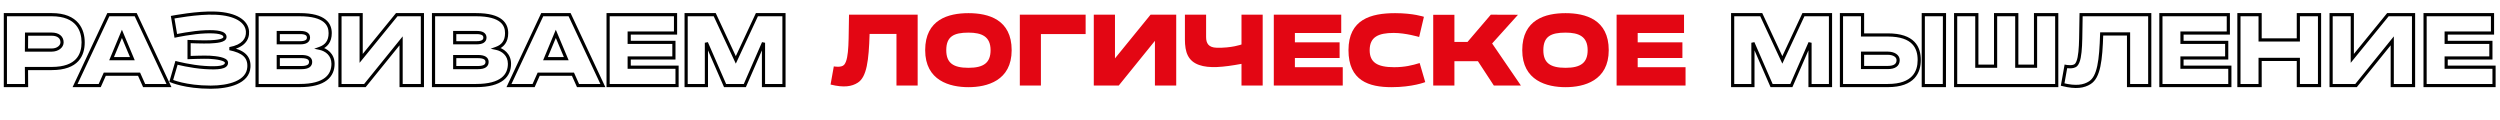 <?xml version="1.0" encoding="UTF-8"?> <svg xmlns="http://www.w3.org/2000/svg" width="789" height="38" viewBox="0 0 789 38" fill="none"> <path d="M8.352 21.624V21.124H7.849L7.852 21.627L8.352 21.624ZM1.696 4.632V4.132H1.196V4.632H1.696ZM1.696 27H1.196V27.5H1.696V27ZM8.384 27V27.5H8.887L8.884 26.997L8.384 27ZM8.384 10.776V10.276H7.887L7.884 10.773L8.384 10.776ZM8.352 15.8L7.852 15.797L7.849 16.3H8.352V15.8ZM8.352 22.124H16.32V21.124H8.352V22.124ZM16.32 22.124C20.502 22.124 23.138 21.003 24.72 19.287C26.295 17.578 26.74 15.368 26.74 13.368H25.74C25.74 15.239 25.321 17.158 23.984 18.609C22.654 20.053 20.33 21.124 16.32 21.124V22.124ZM26.74 13.368C26.74 11.446 26.294 9.128 24.734 7.285C23.16 5.425 20.523 4.132 16.32 4.132V5.132C20.309 5.132 22.632 6.351 23.97 7.931C25.322 9.528 25.74 11.578 25.74 13.368H26.74ZM16.32 4.132H1.696V5.132H16.32V4.132ZM1.196 4.632V27H2.196V4.632H1.196ZM1.696 27.5H8.384V26.5H1.696V27.5ZM8.884 26.997L8.852 21.621L7.852 21.627L7.884 27.003L8.884 26.997ZM8.384 11.276H16.32V10.276H8.384V11.276ZM16.32 11.276C17.284 11.276 17.976 11.514 18.417 11.872C18.846 12.221 19.084 12.721 19.084 13.368H20.084C20.084 12.447 19.73 11.651 19.047 11.096C18.376 10.55 17.436 10.276 16.32 10.276V11.276ZM19.084 13.368C19.084 14.288 18.064 15.3 16.32 15.3V16.3C18.352 16.3 20.084 15.072 20.084 13.368H19.084ZM16.32 15.3H8.352V16.3H16.32V15.3ZM8.852 15.803L8.884 10.779L7.884 10.773L7.852 15.797L8.852 15.803ZM42.83 4.632L43.283 4.42L43.148 4.132H42.83V4.632ZM34.19 4.632V4.132H33.873L33.738 4.42L34.19 4.632ZM23.694 27L23.242 26.788L22.907 27.5H23.694V27ZM31.47 27V27.5H31.795L31.927 27.204L31.47 27ZM33.07 23.416V22.916H32.746L32.614 23.212L33.07 23.416ZM43.886 23.416L44.343 23.212L44.211 22.916H43.886V23.416ZM45.486 27L45.03 27.204L45.162 27.5H45.486V27ZM53.326 27V27.5H54.113L53.779 26.788L53.326 27ZM35.214 18.52L34.753 18.328L34.465 19.02H35.214V18.52ZM38.478 10.68L38.939 10.486L38.476 9.384L38.017 10.488L38.478 10.68ZM41.774 18.52V19.02H42.527L42.235 18.326L41.774 18.52ZM42.83 4.132H34.19V5.132H42.83V4.132ZM33.738 4.42L23.242 26.788L24.147 27.212L34.643 4.844L33.738 4.42ZM23.694 27.5H31.47V26.5H23.694V27.5ZM31.927 27.204L33.527 23.62L32.614 23.212L31.014 26.796L31.927 27.204ZM33.07 23.916H43.886V22.916H33.07V23.916ZM43.43 23.62L45.03 27.204L45.943 26.796L44.343 23.212L43.43 23.62ZM45.486 27.5H53.326V26.5H45.486V27.5ZM53.779 26.788L43.283 4.42L42.378 4.844L52.874 27.212L53.779 26.788ZM35.676 18.712L38.94 10.872L38.017 10.488L34.753 18.328L35.676 18.712ZM38.017 10.874L41.313 18.714L42.235 18.326L38.939 10.486L38.017 10.874ZM41.774 18.02H35.214V19.02H41.774V18.02ZM72.473 15.352L72.384 14.86L72.371 15.842L72.473 15.352ZM78.105 9.912L78.604 9.88L78.604 9.877L78.105 9.912ZM67.993 4.152L67.97 4.651L67.973 4.652L67.993 4.152ZM54.489 5.432L54.393 4.941L53.915 5.035L53.996 5.515L54.489 5.432ZM55.481 11.32L54.988 11.403L55.075 11.919L55.586 11.809L55.481 11.32ZM64.889 10.04L64.871 9.54L64.87 9.54L64.889 10.04ZM66.297 13.208L66.32 13.707L66.322 13.707L66.297 13.208ZM59.673 13.112L59.694 12.613L59.173 12.59V13.112H59.673ZM59.673 18.168H59.173V18.689L59.694 18.668L59.673 18.168ZM66.169 18.072L66.201 17.573L66.195 17.573L66.169 18.072ZM64.601 21.304L64.634 20.805L64.633 20.805L64.601 21.304ZM55.705 19.832L55.833 19.349L55.362 19.224L55.225 19.692L55.705 19.832ZM54.041 25.528L53.561 25.388L53.439 25.806L53.836 25.984L54.041 25.528ZM78.553 21.176L79.052 21.206L79.052 21.204L78.553 21.176ZM72.562 15.844C74.755 15.448 76.316 14.678 77.309 13.623C78.312 12.557 78.692 11.247 78.604 9.88L77.606 9.944C77.678 11.073 77.37 12.099 76.581 12.937C75.782 13.786 74.447 14.488 72.384 14.86L72.562 15.844ZM78.604 9.877C78.478 8.096 77.438 6.588 75.633 5.511C73.841 4.441 71.277 3.782 68.013 3.652L67.973 4.652C71.141 4.778 73.522 5.415 75.121 6.369C76.708 7.316 77.508 8.56 77.606 9.947L78.604 9.877ZM68.016 3.653C65.155 3.522 61.744 3.847 59.064 4.2C57.72 4.377 56.554 4.562 55.723 4.703C55.308 4.773 54.976 4.833 54.748 4.875C54.634 4.896 54.546 4.912 54.486 4.924C54.456 4.929 54.433 4.934 54.417 4.937C54.41 4.938 54.404 4.939 54.4 4.94C54.398 4.94 54.396 4.941 54.395 4.941C54.395 4.941 54.394 4.941 54.394 4.941C54.394 4.941 54.394 4.941 54.393 4.941C54.393 4.941 54.393 4.941 54.489 5.432C54.585 5.923 54.585 5.923 54.585 5.923C54.585 5.923 54.585 5.923 54.585 5.923C54.585 5.923 54.585 5.923 54.586 5.923C54.587 5.922 54.588 5.922 54.59 5.922C54.593 5.921 54.599 5.92 54.606 5.919C54.621 5.916 54.643 5.912 54.672 5.906C54.73 5.895 54.816 5.879 54.928 5.858C55.153 5.817 55.48 5.759 55.891 5.689C56.712 5.55 57.866 5.367 59.194 5.192C61.858 4.841 65.199 4.526 67.97 4.651L68.016 3.653ZM53.996 5.515L54.988 11.403L55.974 11.237L54.982 5.349L53.996 5.515ZM55.481 11.32C55.586 11.809 55.586 11.809 55.586 11.809C55.586 11.809 55.586 11.809 55.586 11.809C55.586 11.809 55.586 11.809 55.587 11.809C55.587 11.809 55.588 11.808 55.589 11.808C55.592 11.808 55.595 11.807 55.6 11.806C55.61 11.804 55.624 11.801 55.643 11.797C55.682 11.789 55.739 11.777 55.814 11.761C55.963 11.731 56.181 11.687 56.457 11.633C57.007 11.527 57.786 11.383 58.694 11.233C60.514 10.935 62.843 10.618 64.908 10.54L64.87 9.54C62.743 9.622 60.368 9.945 58.532 10.247C57.612 10.398 56.825 10.543 56.266 10.652C55.987 10.706 55.765 10.751 55.613 10.782C55.537 10.797 55.478 10.81 55.438 10.818C55.418 10.822 55.403 10.825 55.392 10.828C55.387 10.829 55.383 10.83 55.38 10.83C55.379 10.831 55.378 10.831 55.377 10.831C55.377 10.831 55.377 10.831 55.376 10.831C55.376 10.831 55.376 10.831 55.376 10.831C55.376 10.831 55.376 10.831 55.481 11.32ZM64.907 10.54C66.691 10.476 68.164 10.535 69.177 10.767C69.685 10.884 70.032 11.035 70.242 11.199C70.433 11.348 70.501 11.497 70.501 11.672H71.501C71.501 11.143 71.253 10.72 70.858 10.411C70.482 10.117 69.973 9.924 69.401 9.793C68.254 9.529 66.671 9.476 64.871 9.54L64.907 10.54ZM70.501 11.672C70.501 11.762 70.463 11.872 70.258 12.01C70.041 12.155 69.703 12.282 69.257 12.385C68.37 12.589 67.238 12.66 66.272 12.709L66.322 13.707C67.276 13.66 68.496 13.587 69.481 13.359C69.972 13.246 70.449 13.085 70.814 12.84C71.191 12.588 71.501 12.206 71.501 11.672H70.501ZM66.274 12.709C65.238 12.756 63.599 12.732 62.206 12.696C61.512 12.678 60.884 12.657 60.429 12.641C60.202 12.633 60.018 12.626 59.891 12.62C59.827 12.618 59.778 12.616 59.745 12.615C59.728 12.614 59.715 12.613 59.707 12.613C59.703 12.613 59.7 12.613 59.697 12.613C59.696 12.613 59.696 12.613 59.695 12.613C59.695 12.613 59.694 12.613 59.694 12.613C59.694 12.613 59.694 12.613 59.694 12.613C59.694 12.613 59.694 12.613 59.673 13.112C59.652 13.611 59.652 13.611 59.652 13.612C59.652 13.612 59.652 13.612 59.652 13.612C59.652 13.612 59.652 13.612 59.653 13.612C59.653 13.612 59.654 13.612 59.655 13.612C59.657 13.612 59.661 13.612 59.665 13.612C59.674 13.613 59.687 13.613 59.704 13.614C59.737 13.615 59.787 13.617 59.851 13.62C59.979 13.625 60.164 13.632 60.393 13.64C60.85 13.657 61.482 13.678 62.18 13.696C63.571 13.732 65.244 13.756 66.32 13.707L66.274 12.709ZM59.173 13.112V18.168H60.173V13.112H59.173ZM59.673 18.168C59.694 18.668 59.694 18.668 59.694 18.668C59.694 18.668 59.694 18.668 59.694 18.668C59.694 18.668 59.694 18.668 59.694 18.668C59.695 18.668 59.696 18.668 59.697 18.667C59.699 18.667 59.702 18.667 59.707 18.667C59.715 18.667 59.729 18.666 59.746 18.666C59.78 18.664 59.831 18.662 59.897 18.66C60.027 18.654 60.217 18.647 60.449 18.639C60.915 18.623 61.554 18.602 62.25 18.584C63.65 18.548 65.254 18.524 66.143 18.571L66.195 17.573C65.26 17.523 63.617 17.548 62.224 17.584C61.524 17.602 60.881 17.623 60.414 17.64C60.18 17.648 59.99 17.655 59.858 17.66C59.792 17.663 59.741 17.665 59.706 17.666C59.688 17.667 59.675 17.668 59.666 17.668C59.662 17.668 59.658 17.668 59.656 17.668C59.655 17.668 59.654 17.668 59.653 17.668C59.653 17.668 59.653 17.668 59.653 17.668C59.653 17.668 59.653 17.668 59.653 17.668C59.653 17.668 59.653 17.668 59.673 18.168ZM66.137 18.571C67.141 18.635 68.433 18.753 69.464 19.002C69.983 19.128 70.398 19.277 70.672 19.447C70.951 19.62 70.981 19.743 70.981 19.8H71.981C71.981 19.233 71.599 18.844 71.197 18.596C70.79 18.345 70.255 18.165 69.698 18.03C68.577 17.759 67.213 17.637 66.201 17.573L66.137 18.571ZM70.981 19.8C70.981 20.006 70.905 20.164 70.711 20.312C70.493 20.478 70.126 20.627 69.568 20.733C68.455 20.944 66.791 20.949 64.634 20.805L64.568 21.803C66.731 21.947 68.507 21.952 69.754 21.715C70.376 21.597 70.919 21.41 71.316 21.108C71.737 20.788 71.981 20.346 71.981 19.8H70.981ZM64.633 20.805C62.456 20.663 60.255 20.299 58.594 19.97C57.765 19.805 57.073 19.649 56.589 19.535C56.347 19.478 56.157 19.431 56.028 19.398C55.963 19.382 55.914 19.37 55.881 19.361C55.865 19.357 55.852 19.354 55.844 19.352C55.84 19.351 55.837 19.35 55.835 19.349C55.834 19.349 55.834 19.349 55.833 19.349C55.833 19.349 55.833 19.349 55.833 19.349C55.833 19.349 55.833 19.349 55.833 19.349C55.833 19.349 55.833 19.349 55.705 19.832C55.577 20.315 55.577 20.315 55.577 20.315C55.577 20.316 55.578 20.316 55.578 20.316C55.578 20.316 55.578 20.316 55.578 20.316C55.579 20.316 55.58 20.316 55.581 20.316C55.584 20.317 55.587 20.318 55.592 20.319C55.601 20.322 55.614 20.325 55.632 20.329C55.666 20.338 55.718 20.352 55.784 20.368C55.918 20.402 56.112 20.45 56.359 20.508C56.853 20.625 57.557 20.783 58.4 20.95C60.083 21.285 62.33 21.657 64.569 21.803L64.633 20.805ZM55.225 19.692L53.561 25.388L54.521 25.668L56.185 19.972L55.225 19.692ZM54.041 25.528C53.836 25.984 53.836 25.984 53.836 25.984C53.837 25.984 53.837 25.984 53.837 25.984C53.837 25.985 53.838 25.985 53.838 25.985C53.839 25.985 53.84 25.986 53.842 25.987C53.845 25.988 53.849 25.99 53.854 25.992C53.864 25.996 53.879 26.003 53.898 26.011C53.935 26.027 53.99 26.049 54.062 26.078C54.205 26.135 54.416 26.215 54.694 26.311C55.248 26.502 56.067 26.755 57.139 27.007C59.281 27.511 62.432 28.012 66.489 28.012V27.012C62.514 27.012 59.441 26.521 57.367 26.033C56.331 25.789 55.544 25.546 55.02 25.365C54.757 25.275 54.561 25.2 54.431 25.149C54.367 25.123 54.319 25.103 54.288 25.09C54.272 25.083 54.261 25.078 54.254 25.075C54.251 25.074 54.248 25.073 54.247 25.072C54.246 25.072 54.246 25.072 54.245 25.072C54.245 25.072 54.245 25.072 54.245 25.072C54.245 25.072 54.246 25.072 54.246 25.072C54.246 25.072 54.246 25.072 54.041 25.528ZM66.489 28.012C69.387 28.012 72.408 27.617 74.761 26.59C77.123 25.559 78.893 23.847 79.052 21.206L78.054 21.146C77.925 23.273 76.527 24.729 74.361 25.674C72.186 26.623 69.319 27.012 66.489 27.012V28.012ZM79.052 21.204C79.155 19.399 78.634 18.003 77.481 16.957C76.357 15.939 74.683 15.3 72.575 14.862L72.371 15.842C74.423 16.268 75.885 16.861 76.809 17.698C77.704 18.509 78.143 19.593 78.054 21.148L79.052 21.204ZM100.974 15.256L100.804 14.786L99.156 15.38L100.869 15.745L100.974 15.256ZM81.133 4.632V4.132H80.633V4.632H81.133ZM81.133 27H80.633V27.5H81.133V27ZM87.822 10.264V9.764H87.322V10.264H87.822ZM87.822 13.496H87.322V13.996H87.822V13.496ZM87.822 21.336H87.322V21.836H87.822V21.336ZM87.822 17.848V17.348H87.322V17.848H87.822ZM101.143 15.726C102.189 15.349 103.09 14.761 103.727 13.881C104.364 12.999 104.706 11.866 104.706 10.456H103.706C103.706 11.702 103.407 12.617 102.916 13.295C102.425 13.975 101.71 14.459 100.804 14.786L101.143 15.726ZM104.706 10.456C104.706 9.028 104.296 7.406 102.747 6.159C101.222 4.931 98.671 4.132 94.541 4.132V5.132C98.572 5.132 100.853 5.917 102.12 6.937C103.363 7.938 103.706 9.228 103.706 10.456H104.706ZM94.541 4.132H81.133V5.132H94.541V4.132ZM80.633 4.632V27H81.633V4.632H80.633ZM81.133 27.5H94.541V26.5H81.133V27.5ZM94.541 27.5C98.675 27.5 101.444 26.684 103.189 25.322C104.956 23.943 105.602 22.062 105.602 20.12H104.602C104.602 21.826 104.047 23.385 102.574 24.534C101.079 25.7 98.568 26.5 94.541 26.5V27.5ZM105.602 20.12C105.602 16.894 103.174 15.214 101.078 14.767L100.869 15.745C102.677 16.13 104.602 17.522 104.602 20.12H105.602ZM87.822 10.764H94.766V9.764H87.822V10.764ZM94.766 10.764C95.549 10.764 96.091 10.882 96.421 11.075C96.71 11.245 96.858 11.48 96.858 11.864H97.858C97.858 11.128 97.525 10.563 96.926 10.213C96.368 9.886 95.614 9.764 94.766 9.764V10.764ZM96.858 11.864C96.858 12.25 96.708 12.495 96.415 12.672C96.085 12.871 95.544 12.996 94.766 12.996V13.996C95.619 13.996 96.374 13.865 96.932 13.528C97.527 13.169 97.858 12.598 97.858 11.864H96.858ZM94.766 12.996H87.822V13.996H94.766V12.996ZM88.322 13.496V10.264H87.322V13.496H88.322ZM88.322 21.336V17.848H87.322V21.336H88.322ZM87.822 18.348H95.085V17.348H87.822V18.348ZM95.085 18.348C96.108 18.348 96.732 18.506 97.086 18.725C97.399 18.919 97.529 19.174 97.529 19.544H98.529C98.529 18.858 98.244 18.265 97.613 17.875C97.023 17.51 96.175 17.348 95.085 17.348V18.348ZM97.529 19.544C97.529 19.933 97.411 20.21 97.121 20.416C96.794 20.647 96.183 20.836 95.085 20.836V21.836C96.26 21.836 97.121 21.641 97.698 21.232C98.312 20.798 98.529 20.179 98.529 19.544H97.529ZM95.085 20.836H87.822V21.836H95.085V20.836ZM107.293 4.632V4.132H106.793V4.632H107.293ZM107.293 27H106.793V27.5H107.293V27ZM115.165 27V27.5H115.403L115.553 27.315L115.165 27ZM126.589 12.888H127.089V11.476L126.2 12.573L126.589 12.888ZM126.589 27H126.089V27.5H126.589V27ZM133.309 27V27.5H133.809V27H133.309ZM133.309 4.632H133.809V4.132H133.309V4.632ZM125.213 4.632V4.132H124.975L124.825 4.316L125.213 4.632ZM113.981 18.424H113.481V19.83L114.368 18.74L113.981 18.424ZM113.981 4.632H114.481V4.132H113.981V4.632ZM106.793 4.632V27H107.793V4.632H106.793ZM107.293 27.5H115.165V26.5H107.293V27.5ZM115.553 27.315L126.977 13.203L126.2 12.573L114.776 26.685L115.553 27.315ZM126.089 12.888V27H127.089V12.888H126.089ZM126.589 27.5H133.309V26.5H126.589V27.5ZM133.809 27V4.632H132.809V27H133.809ZM133.309 4.132H125.213V5.132H133.309V4.132ZM124.825 4.316L113.593 18.108L114.368 18.74L125.6 4.948L124.825 4.316ZM114.481 18.424V4.632H113.481V18.424H114.481ZM113.981 4.132H107.293V5.132H113.981V4.132ZM156.661 15.256L156.491 14.786L154.844 15.38L156.557 15.745L156.661 15.256ZM136.821 4.632V4.132H136.321V4.632H136.821ZM136.821 27H136.321V27.5H136.821V27ZM143.509 10.264V9.764H143.009V10.264H143.509ZM143.509 13.496H143.009V13.996H143.509V13.496ZM143.509 21.336H143.009V21.836H143.509V21.336ZM143.509 17.848V17.348H143.009V17.848H143.509ZM156.831 15.726C157.876 15.349 158.777 14.761 159.414 13.881C160.052 12.999 160.393 11.866 160.393 10.456H159.393C159.393 11.702 159.094 12.617 158.604 13.295C158.113 13.975 157.398 14.459 156.491 14.786L156.831 15.726ZM160.393 10.456C160.393 9.028 159.984 7.406 158.435 6.159C156.91 4.931 154.358 4.132 150.229 4.132V5.132C154.26 5.132 156.54 5.917 157.807 6.937C159.05 7.938 159.393 9.228 159.393 10.456H160.393ZM150.229 4.132H136.821V5.132H150.229V4.132ZM136.321 4.632V27H137.321V4.632H136.321ZM136.821 27.5H150.229V26.5H136.821V27.5ZM150.229 27.5C154.362 27.5 157.132 26.684 158.877 25.322C160.644 23.943 161.289 22.062 161.289 20.12H160.289C160.289 21.826 159.734 23.385 158.261 24.534C156.766 25.7 154.256 26.5 150.229 26.5V27.5ZM161.289 20.12C161.289 16.894 158.862 15.214 156.765 14.767L156.557 15.745C158.365 16.13 160.289 17.522 160.289 20.12H161.289ZM143.509 10.764H150.453V9.764H143.509V10.764ZM150.453 10.764C151.236 10.764 151.778 10.882 152.108 11.075C152.398 11.245 152.545 11.48 152.545 11.864H153.545C153.545 11.128 153.212 10.563 152.614 10.213C152.056 9.886 151.302 9.764 150.453 9.764V10.764ZM152.545 11.864C152.545 12.25 152.395 12.495 152.103 12.672C151.773 12.871 151.232 12.996 150.453 12.996V13.996C151.306 13.996 152.061 13.865 152.619 13.528C153.215 13.169 153.545 12.598 153.545 11.864H152.545ZM150.453 12.996H143.509V13.996H150.453V12.996ZM144.009 13.496V10.264H143.009V13.496H144.009ZM144.009 21.336V17.848H143.009V21.336H144.009ZM143.509 18.348H150.773V17.348H143.509V18.348ZM150.773 18.348C151.796 18.348 152.42 18.506 152.774 18.725C153.086 18.919 153.217 19.174 153.217 19.544H154.217C154.217 18.858 153.932 18.265 153.3 17.875C152.71 17.51 151.862 17.348 150.773 17.348V18.348ZM153.217 19.544C153.217 19.933 153.099 20.21 152.808 20.416C152.481 20.647 151.87 20.836 150.773 20.836V21.836C151.948 21.836 152.809 21.641 153.386 21.232C153.999 20.798 154.217 20.179 154.217 19.544H153.217ZM150.773 20.836H143.509V21.836H150.773V20.836ZM179.768 4.632L180.22 4.42L180.085 4.132H179.768V4.632ZM171.128 4.632V4.132H170.81L170.675 4.42L171.128 4.632ZM160.632 27L160.179 26.788L159.845 27.5H160.632V27ZM168.408 27V27.5H168.732L168.864 27.204L168.408 27ZM170.008 23.416V22.916H169.683L169.551 23.212L170.008 23.416ZM180.824 23.416L181.28 23.212L181.148 22.916H180.824V23.416ZM182.424 27L181.967 27.204L182.099 27.5H182.424V27ZM190.264 27V27.5H191.051L190.716 26.788L190.264 27ZM172.152 18.52L171.69 18.328L171.402 19.02H172.152V18.52ZM175.416 10.68L175.877 10.486L175.414 9.384L174.954 10.488L175.416 10.68ZM178.712 18.52V19.02H179.464L179.173 18.326L178.712 18.52ZM179.768 4.132H171.128V5.132H179.768V4.132ZM170.675 4.42L160.179 26.788L161.084 27.212L171.58 4.844L170.675 4.42ZM160.632 27.5H168.408V26.5H160.632V27.5ZM168.864 27.204L170.464 23.62L169.551 23.212L167.951 26.796L168.864 27.204ZM170.008 23.916H180.824V22.916H170.008V23.916ZM180.367 23.62L181.967 27.204L182.88 26.796L181.28 23.212L180.367 23.62ZM182.424 27.5H190.264V26.5H182.424V27.5ZM190.716 26.788L180.22 4.42L179.315 4.844L189.811 27.212L190.716 26.788ZM172.613 18.712L175.877 10.872L174.954 10.488L171.69 18.328L172.613 18.712ZM174.955 10.874L178.251 18.714L179.173 18.326L175.877 10.486L174.955 10.874ZM178.712 18.02H172.152V19.02H178.712V18.02ZM213.678 21.208H214.178V20.708H213.678V21.208ZM198.574 21.208H198.074V21.708H198.574V21.208ZM198.574 18.296V17.796H198.074V18.296H198.574ZM212.686 18.296V18.796H213.186V18.296H212.686ZM212.686 13.368H213.186V12.868H212.686V13.368ZM198.574 13.368H198.074V13.868H198.574V13.368ZM198.574 10.424V9.924H198.074V10.424H198.574ZM213.198 10.424V10.924H213.698V10.424H213.198ZM213.198 4.632H213.698V4.132H213.198V4.632ZM191.918 4.632V4.132H191.418V4.632H191.918ZM191.918 27H191.418V27.5H191.918V27ZM213.678 27V27.5H214.178V27H213.678ZM213.678 20.708H198.574V21.708H213.678V20.708ZM199.074 21.208V18.296H198.074V21.208H199.074ZM198.574 18.796H212.686V17.796H198.574V18.796ZM213.186 18.296V13.368H212.186V18.296H213.186ZM212.686 12.868H198.574V13.868H212.686V12.868ZM199.074 13.368V10.424H198.074V13.368H199.074ZM198.574 10.924H213.198V9.924H198.574V10.924ZM213.698 10.424V4.632H212.698V10.424H213.698ZM213.198 4.132H191.918V5.132H213.198V4.132ZM191.418 4.632V27H192.418V4.632H191.418ZM191.918 27.5H213.678V26.5H191.918V27.5ZM214.178 27V21.208H213.178V27H214.178ZM238.879 4.632V4.132H238.56L238.426 4.421L238.879 4.632ZM232.223 18.904L231.77 19.115L232.223 20.087L232.676 19.115L232.223 18.904ZM225.567 4.632L226.02 4.421L225.885 4.132H225.567V4.632ZM216.543 4.632V4.132H216.043V4.632H216.543ZM216.543 27H216.043V27.5H216.543V27ZM222.943 27V27.5H223.443V27H222.943ZM222.943 13.496L223.401 13.296L222.443 13.496H222.943ZM228.831 27L228.372 27.2L228.503 27.5H228.831V27ZM235.071 27V27.5H235.398L235.529 27.2L235.071 27ZM240.959 13.496H241.459L240.5 13.296L240.959 13.496ZM240.959 27H240.459V27.5H240.959V27ZM247.423 27V27.5H247.923V27H247.423ZM247.423 4.632H247.923V4.132H247.423V4.632ZM238.426 4.421L231.77 18.693L232.676 19.115L239.332 4.843L238.426 4.421ZM232.676 18.693L226.02 4.421L225.114 4.843L231.77 19.115L232.676 18.693ZM225.567 4.132H216.543V5.132H225.567V4.132ZM216.043 4.632V27H217.043V4.632H216.043ZM216.543 27.5H222.943V26.5H216.543V27.5ZM223.443 27V13.496H222.443V27H223.443ZM222.484 13.696L228.372 27.2L229.289 26.8L223.401 13.296L222.484 13.696ZM228.831 27.5H235.071V26.5H228.831V27.5ZM235.529 27.2L241.417 13.696L240.5 13.296L234.612 26.8L235.529 27.2ZM240.459 13.496V27H241.459V13.496H240.459ZM240.959 27.5H247.423V26.5H240.959V27.5ZM247.923 27V4.632H246.923V27H247.923ZM247.423 4.132H238.879V5.132H247.423V4.132Z" fill="black"></path> <path d="M262.126 26.68C266.35 27.736 268.846 27.288 270.702 26.104C273.55 24.312 274.19 19.096 274.446 10.712H282.926V27H289.614V4.632C289.614 4.632 268.334 4.632 267.95 4.632C267.758 11.544 268.11 18.52 266.414 20.44C265.55 21.432 263.15 20.952 263.15 20.952L262.126 26.68ZM305.649 4.152C299.345 4.152 291.985 6.136 291.985 15.832C291.985 25.496 299.793 27.512 305.649 27.512C311.473 27.512 319.281 25.496 319.281 15.832C319.281 6.136 311.921 4.152 305.649 4.152ZM305.649 21.4C300.785 21.4 298.641 19.832 298.641 15.832C298.641 11.512 301.009 10.296 305.649 10.296C309.841 10.296 312.625 11.512 312.625 15.832C312.625 19.832 310.417 21.4 305.649 21.4ZM328.514 10.744H342.626V4.632H321.858V27H328.514V10.744ZM345.199 4.632V27H353.071L364.495 12.888V27H371.215V4.632H363.119L351.887 18.424V4.632H345.199ZM391.815 4.632V14.04C391.815 14.04 388.679 15.192 383.975 15.064C381.415 15 380.647 13.656 380.647 11.704V4.632H373.959V12.44C373.959 16.472 374.919 19.256 378.439 20.504C381.575 21.624 385.959 21.24 391.815 20.152V27H398.503V4.632H391.815ZM423.772 21.208H408.668V18.296H422.78V13.368H408.668V10.424H423.292V4.632H402.012V27H423.772V21.208ZM439.981 21.208C434.605 21.208 432.269 19.64 432.269 15.832C432.269 11.704 434.957 10.392 439.853 10.392C443.628 10.392 447.885 11.672 447.885 11.672L449.389 5.304C449.389 5.304 446.061 4.152 440.301 4.152C432.621 4.152 425.581 6.136 425.581 15.832C425.581 25.496 432.045 27.512 439.181 27.512C445.805 27.512 449.805 25.912 449.805 25.912L448.045 19.896C445.677 20.632 443.309 21.208 439.981 21.208ZM480.004 27L470.916 13.72L479.076 4.664L470.5 4.632L463.14 13.24H459.012V4.664H452.324V27H459.012V19.32H466.436L471.46 27H480.004ZM494.086 4.152C487.782 4.152 480.422 6.136 480.422 15.832C480.422 25.496 488.23 27.512 494.086 27.512C499.91 27.512 507.718 25.496 507.718 15.832C507.718 6.136 500.358 4.152 494.086 4.152ZM494.086 21.4C489.222 21.4 487.078 19.832 487.078 15.832C487.078 11.512 489.446 10.296 494.086 10.296C498.278 10.296 501.062 11.512 501.062 15.832C501.062 19.832 498.854 21.4 494.086 21.4ZM531.959 21.208H516.855V18.296H530.967V13.368H516.855V10.424H531.479V4.632H510.199V27H531.959V21.208Z" fill="#E30613"></path> <path d="M569.16 4.632V4.132H568.841L568.707 4.421L569.16 4.632ZM562.504 18.904L562.051 19.115L562.504 20.087L562.957 19.115L562.504 18.904ZM555.848 4.632L556.301 4.421L556.167 4.132H555.848V4.632ZM546.824 4.632V4.132H546.324V4.632H546.824ZM546.824 27H546.324V27.5H546.824V27ZM553.224 27V27.5H553.724V27H553.224ZM553.224 13.496L553.682 13.296L552.724 13.496H553.224ZM559.112 27L558.654 27.2L558.785 27.5H559.112V27ZM565.352 27V27.5H565.679L565.81 27.2L565.352 27ZM571.24 13.496H571.74L570.782 13.296L571.24 13.496ZM571.24 27H570.74V27.5H571.24V27ZM577.704 27V27.5H578.204V27H577.704ZM577.704 4.632H578.204V4.132H577.704V4.632ZM568.707 4.421L562.051 18.693L562.957 19.115L569.613 4.843L568.707 4.421ZM562.957 18.693L556.301 4.421L555.395 4.843L562.051 19.115L562.957 18.693ZM555.848 4.132H546.824V5.132H555.848V4.132ZM546.324 4.632V27H547.324V4.632H546.324ZM546.824 27.5H553.224V26.5H546.824V27.5ZM553.724 27V13.496H552.724V27H553.724ZM552.766 13.696L558.654 27.2L559.57 26.8L553.682 13.296L552.766 13.696ZM559.112 27.5H565.352V26.5H559.112V27.5ZM565.81 27.2L571.698 13.696L570.782 13.296L564.894 26.8L565.81 27.2ZM570.74 13.496V27H571.74V13.496H570.74ZM571.24 27.5H577.704V26.5H571.24V27.5ZM578.204 27V4.632H577.204V27H578.204ZM577.704 4.132H569.16V5.132H577.704V4.132ZM613.645 27V27.5H614.144L614.145 27.001L613.645 27ZM613.677 4.632L614.177 4.633L614.177 4.132H613.677V4.632ZM606.989 4.632V4.132H606.489V4.632H606.989ZM606.989 27H606.489V27.5H606.989V27ZM587.821 4.632H588.321V4.132H587.821V4.632ZM581.165 4.632V4.132H580.665V4.632H581.165ZM581.165 27H580.665V27.5H581.165V27ZM587.821 11.032H587.321V11.532H587.821V11.032ZM587.821 16.792V16.292H587.321V16.792H587.821ZM587.821 21.304H587.321V21.804H587.821V21.304ZM614.145 27.001L614.177 4.633L613.177 4.631L613.145 26.999L614.145 27.001ZM613.677 4.132H606.989V5.132H613.677V4.132ZM606.489 4.632V27H607.489V4.632H606.489ZM606.989 27.5H613.645V26.5H606.989V27.5ZM587.821 4.132H581.165V5.132H587.821V4.132ZM580.665 4.632V27H581.665V4.632H580.665ZM581.165 27.5H595.789V26.5H581.165V27.5ZM595.789 27.5C599.97 27.5 602.604 26.388 604.185 24.702C605.761 23.022 606.209 20.861 606.209 18.936H605.209C605.209 20.723 604.792 22.594 603.456 24.018C602.126 25.436 599.8 26.5 595.789 26.5V27.5ZM606.209 18.936C606.209 16.934 605.763 14.806 604.179 13.183C602.593 11.558 599.959 10.532 595.789 10.532V11.532C599.811 11.532 602.136 12.522 603.463 13.881C604.791 15.242 605.209 17.066 605.209 18.936H606.209ZM595.789 10.532H587.821V11.532H595.789V10.532ZM588.321 11.032V4.632H587.321V11.032H588.321ZM587.821 17.292H595.789V16.292H587.821V17.292ZM595.789 17.292C596.664 17.292 597.377 17.493 597.855 17.806C598.322 18.112 598.553 18.512 598.553 18.968H599.553C599.553 18.112 599.096 17.424 598.403 16.97C597.721 16.523 596.802 16.292 595.789 16.292V17.292ZM598.553 18.968C598.553 19.608 598.322 20.03 597.915 20.314C597.478 20.619 596.781 20.804 595.789 20.804V21.804C596.877 21.804 597.811 21.605 598.487 21.134C599.192 20.642 599.553 19.896 599.553 18.968H598.553ZM595.789 20.804H587.821V21.804H595.789V20.804ZM588.321 21.304V16.792H587.321V21.304H588.321ZM642.415 4.632V4.132H641.915V4.632H642.415ZM642.415 20.888V21.388H642.915V20.888H642.415ZM636.495 20.888H635.995V21.388H636.495V20.888ZM636.495 4.632H636.995V4.132H636.495V4.632ZM629.807 4.632V4.132H629.307V4.632H629.807ZM629.807 20.888V21.388H630.307V20.888H629.807ZM623.887 20.888H623.387V21.388H623.887V20.888ZM623.887 4.632H624.387V4.132H623.887V4.632ZM617.199 4.632V4.132H616.699V4.632H617.199ZM617.199 27H616.699V27.5H617.199V27ZM649.103 27V27.5H649.603V27H649.103ZM649.103 4.632H649.603V4.132H649.103V4.632ZM641.915 4.632V20.888H642.915V4.632H641.915ZM642.415 20.388H636.495V21.388H642.415V20.388ZM636.995 20.888V4.632H635.995V20.888H636.995ZM636.495 4.132H629.807V5.132H636.495V4.132ZM629.307 4.632V20.888H630.307V4.632H629.307ZM629.807 20.388H623.887V21.388H629.807V20.388ZM624.387 20.888V4.632H623.387V20.888H624.387ZM623.887 4.132H617.199V5.132H623.887V4.132ZM616.699 4.632V27H617.699V4.632H616.699ZM617.199 27.5H649.103V26.5H617.199V27.5ZM649.603 27V4.632H648.603V27H649.603ZM649.103 4.132H642.415V5.132H649.103V4.132ZM650.97 26.68L650.477 26.592L650.395 27.052L650.848 27.165L650.97 26.68ZM659.546 26.104L659.279 25.681L659.277 25.683L659.546 26.104ZM663.29 10.712V10.212H662.805L662.79 10.697L663.29 10.712ZM671.77 10.712H672.27V10.212H671.77V10.712ZM671.77 27H671.27V27.5H671.77V27ZM678.458 27V27.5H678.958V27H678.458ZM678.458 4.632H678.958V4.132H678.458V4.632ZM656.794 4.632V4.132H656.307L656.294 4.618L656.794 4.632ZM655.258 20.44L654.883 20.109L654.88 20.112L655.258 20.44ZM651.993 20.952L652.092 20.462L651.591 20.362L651.501 20.864L651.993 20.952ZM650.848 27.165C655.153 28.241 657.804 27.808 659.814 26.526L659.277 25.683C657.575 26.768 655.234 27.231 651.091 26.195L650.848 27.165ZM659.812 26.527C661.413 25.52 662.323 23.595 662.879 20.984C663.437 18.359 663.661 14.919 663.789 10.727L662.79 10.697C662.662 14.889 662.438 18.249 661.9 20.776C661.36 23.317 660.526 24.896 659.279 25.681L659.812 26.527ZM663.29 11.212H671.77V10.212H663.29V11.212ZM671.27 10.712V27H672.27V10.712H671.27ZM671.77 27.5H678.458V26.5H671.77V27.5ZM678.958 27V4.632H677.958V27H678.958ZM678.458 4.632C678.458 4.132 678.457 4.132 678.457 4.132C678.457 4.132 678.457 4.132 678.457 4.132C678.456 4.132 678.456 4.132 678.455 4.132C678.455 4.132 678.454 4.132 678.454 4.132C678.453 4.132 678.452 4.132 678.451 4.132C678.451 4.132 678.45 4.132 678.449 4.132C678.448 4.132 678.447 4.132 678.446 4.132C678.445 4.132 678.443 4.132 678.442 4.132C678.441 4.132 678.439 4.132 678.438 4.132C678.437 4.132 678.435 4.132 678.433 4.132C678.432 4.132 678.43 4.132 678.428 4.132C678.427 4.132 678.425 4.132 678.423 4.132C678.421 4.132 678.419 4.132 678.417 4.132C678.415 4.132 678.413 4.132 678.411 4.132C678.408 4.132 678.406 4.132 678.404 4.132C678.401 4.132 678.399 4.132 678.396 4.132C678.394 4.132 678.391 4.132 678.389 4.132C678.386 4.132 678.383 4.132 678.38 4.132C678.378 4.132 678.375 4.132 678.372 4.132C678.369 4.132 678.366 4.132 678.363 4.132C678.359 4.132 678.356 4.132 678.353 4.132C678.35 4.132 678.346 4.132 678.343 4.132C678.34 4.132 678.336 4.132 678.332 4.132C678.329 4.132 678.325 4.132 678.322 4.132C678.318 4.132 678.314 4.132 678.31 4.132C678.306 4.132 678.302 4.132 678.298 4.132C678.294 4.132 678.29 4.132 678.286 4.132C678.282 4.132 678.278 4.132 678.273 4.132C678.269 4.132 678.265 4.132 678.26 4.132C678.256 4.132 678.251 4.132 678.247 4.132C678.242 4.132 678.238 4.132 678.233 4.132C678.228 4.132 678.223 4.132 678.218 4.132C678.214 4.132 678.209 4.132 678.204 4.132C678.199 4.132 678.193 4.132 678.188 4.132C678.183 4.132 678.178 4.132 678.173 4.132C678.167 4.132 678.162 4.132 678.157 4.132C678.151 4.132 678.146 4.132 678.14 4.132C678.134 4.132 678.129 4.132 678.123 4.132C678.117 4.132 678.112 4.132 678.106 4.132C678.1 4.132 678.094 4.132 678.088 4.132C678.082 4.132 678.076 4.132 678.07 4.132C678.064 4.132 678.057 4.132 678.051 4.132C678.045 4.132 678.039 4.132 678.032 4.132C678.026 4.132 678.019 4.132 678.013 4.132C678.006 4.132 678 4.132 677.993 4.132C677.986 4.132 677.98 4.132 677.973 4.132C677.966 4.132 677.959 4.132 677.952 4.132C677.945 4.132 677.938 4.132 677.931 4.132C677.924 4.132 677.917 4.132 677.91 4.132C677.903 4.132 677.895 4.132 677.888 4.132C677.881 4.132 677.873 4.132 677.866 4.132C677.858 4.132 677.851 4.132 677.843 4.132C677.836 4.132 677.828 4.132 677.82 4.132C677.812 4.132 677.805 4.132 677.797 4.132C677.789 4.132 677.781 4.132 677.773 4.132C677.765 4.132 677.757 4.132 677.749 4.132C677.741 4.132 677.733 4.132 677.724 4.132C677.716 4.132 677.708 4.132 677.7 4.132C677.691 4.132 677.683 4.132 677.674 4.132C677.666 4.132 677.657 4.132 677.649 4.132C677.64 4.132 677.631 4.132 677.623 4.132C677.614 4.132 677.605 4.132 677.596 4.132C677.587 4.132 677.578 4.132 677.57 4.132C677.561 4.132 677.551 4.132 677.542 4.132C677.533 4.132 677.524 4.132 677.515 4.132C677.506 4.132 677.496 4.132 677.487 4.132C677.478 4.132 677.468 4.132 677.459 4.132C677.449 4.132 677.44 4.132 677.43 4.132C677.421 4.132 677.411 4.132 677.401 4.132C677.392 4.132 677.382 4.132 677.372 4.132C677.362 4.132 677.352 4.132 677.342 4.132C677.332 4.132 677.322 4.132 677.312 4.132C677.302 4.132 677.292 4.132 677.282 4.132C677.272 4.132 677.262 4.132 677.251 4.132C677.241 4.132 677.231 4.132 677.22 4.132C677.21 4.132 677.199 4.132 677.189 4.132C677.178 4.132 677.168 4.132 677.157 4.132C677.146 4.132 677.136 4.132 677.125 4.132C677.114 4.132 677.103 4.132 677.093 4.132C677.082 4.132 677.071 4.132 677.06 4.132C677.049 4.132 677.038 4.132 677.027 4.132C677.016 4.132 677.004 4.132 676.993 4.132C676.982 4.132 676.971 4.132 676.959 4.132C676.948 4.132 676.937 4.132 676.925 4.132C676.914 4.132 676.903 4.132 676.891 4.132C676.879 4.132 676.868 4.132 676.856 4.132C676.845 4.132 676.833 4.132 676.821 4.132C676.809 4.132 676.798 4.132 676.786 4.132C676.774 4.132 676.762 4.132 676.75 4.132C676.738 4.132 676.726 4.132 676.714 4.132C676.702 4.132 676.69 4.132 676.678 4.132C676.665 4.132 676.653 4.132 676.641 4.132C676.629 4.132 676.616 4.132 676.604 4.132C676.592 4.132 676.579 4.132 676.567 4.132C676.554 4.132 676.542 4.132 676.529 4.132C676.516 4.132 676.504 4.132 676.491 4.132C676.478 4.132 676.466 4.132 676.453 4.132C676.44 4.132 676.427 4.132 676.414 4.132C676.401 4.132 676.389 4.132 676.376 4.132C676.363 4.132 676.35 4.132 676.336 4.132C676.323 4.132 676.31 4.132 676.297 4.132C676.284 4.132 676.271 4.132 676.257 4.132C676.244 4.132 676.231 4.132 676.217 4.132C676.204 4.132 676.19 4.132 676.177 4.132C676.163 4.132 676.15 4.132 676.136 4.132C676.123 4.132 676.109 4.132 676.095 4.132C676.082 4.132 676.068 4.132 676.054 4.132C676.041 4.132 676.027 4.132 676.013 4.132C675.999 4.132 675.985 4.132 675.971 4.132C675.957 4.132 675.943 4.132 675.929 4.132C675.915 4.132 675.901 4.132 675.887 4.132C675.873 4.132 675.858 4.132 675.844 4.132C675.83 4.132 675.816 4.132 675.801 4.132C675.787 4.132 675.773 4.132 675.758 4.132C675.744 4.132 675.729 4.132 675.715 4.132C675.7 4.132 675.686 4.132 675.671 4.132C675.656 4.132 675.642 4.132 675.627 4.132C675.612 4.132 675.598 4.132 675.583 4.132C675.568 4.132 675.553 4.132 675.538 4.132C675.524 4.132 675.509 4.132 675.494 4.132C675.479 4.132 675.464 4.132 675.449 4.132C675.434 4.132 675.419 4.132 675.403 4.132C675.388 4.132 675.373 4.132 675.358 4.132C675.343 4.132 675.327 4.132 675.312 4.132C675.297 4.132 675.281 4.132 675.266 4.132C675.251 4.132 675.235 4.132 675.22 4.132C675.204 4.132 675.189 4.132 675.173 4.132C675.158 4.132 675.142 4.132 675.127 4.132C675.111 4.132 675.095 4.132 675.079 4.132C675.064 4.132 675.048 4.132 675.032 4.132C675.016 4.132 675.001 4.132 674.985 4.132C674.969 4.132 674.953 4.132 674.937 4.132C674.921 4.132 674.905 4.132 674.889 4.132C674.873 4.132 674.857 4.132 674.841 4.132C674.825 4.132 674.808 4.132 674.792 4.132C674.776 4.132 674.76 4.132 674.744 4.132C674.727 4.132 674.711 4.132 674.695 4.132C674.678 4.132 674.662 4.132 674.646 4.132C674.629 4.132 674.613 4.132 674.596 4.132C674.58 4.132 674.563 4.132 674.547 4.132C674.53 4.132 674.513 4.132 674.497 4.132C674.48 4.132 674.463 4.132 674.447 4.132C674.43 4.132 674.413 4.132 674.396 4.132C674.38 4.132 674.363 4.132 674.346 4.132C674.329 4.132 674.312 4.132 674.295 4.132C674.278 4.132 674.261 4.132 674.244 4.132C674.227 4.132 674.21 4.132 674.193 4.132C674.176 4.132 674.159 4.132 674.142 4.132C674.125 4.132 674.108 4.132 674.09 4.132C674.073 4.132 674.056 4.132 674.039 4.132C674.021 4.132 674.004 4.132 673.987 4.132C673.969 4.132 673.952 4.132 673.935 4.132C673.917 4.132 673.9 4.132 673.882 4.132C673.865 4.132 673.847 4.132 673.83 4.132C673.812 4.132 673.794 4.132 673.777 4.132C673.759 4.132 673.742 4.132 673.724 4.132C673.706 4.132 673.689 4.132 673.671 4.132C673.653 4.132 673.635 4.132 673.617 4.132C673.6 4.132 673.582 4.132 673.564 4.132C673.546 4.132 673.528 4.132 673.51 4.132C673.492 4.132 673.474 4.132 673.456 4.132C673.438 4.132 673.42 4.132 673.402 4.132C673.384 4.132 673.366 4.132 673.348 4.132C673.33 4.132 673.312 4.132 673.294 4.132C673.275 4.132 673.257 4.132 673.239 4.132C673.221 4.132 673.202 4.132 673.184 4.132C673.166 4.132 673.148 4.132 673.129 4.132C673.111 4.132 673.092 4.132 673.074 4.132C673.056 4.132 673.037 4.132 673.019 4.132C673 4.132 672.982 4.132 672.963 4.132C672.945 4.132 672.926 4.132 672.908 4.132C672.889 4.132 672.871 4.132 672.852 4.132C672.833 4.132 672.815 4.132 672.796 4.132C672.777 4.132 672.759 4.132 672.74 4.132C672.721 4.132 672.702 4.132 672.683 4.132C672.665 4.132 672.646 4.132 672.627 4.132C672.608 4.132 672.589 4.132 672.57 4.132C672.552 4.132 672.533 4.132 672.514 4.132C672.495 4.132 672.476 4.132 672.457 4.132C672.438 4.132 672.419 4.132 672.4 4.132C672.381 4.132 672.362 4.132 672.343 4.132C672.323 4.132 672.304 4.132 672.285 4.132C672.266 4.132 672.247 4.132 672.228 4.132C672.209 4.132 672.189 4.132 672.17 4.132C672.151 4.132 672.132 4.132 672.112 4.132C672.093 4.132 672.074 4.132 672.054 4.132C672.035 4.132 672.016 4.132 671.996 4.132C671.977 4.132 671.958 4.132 671.938 4.132C671.919 4.132 671.899 4.132 671.88 4.132C671.86 4.132 671.841 4.132 671.821 4.132C671.802 4.132 671.782 4.132 671.763 4.132C671.743 4.132 671.724 4.132 671.704 4.132C671.685 4.132 671.665 4.132 671.645 4.132C671.626 4.132 671.606 4.132 671.586 4.132C671.567 4.132 671.547 4.132 671.527 4.132C671.508 4.132 671.488 4.132 671.468 4.132C671.448 4.132 671.429 4.132 671.409 4.132C671.389 4.132 671.369 4.132 671.349 4.132C671.33 4.132 671.31 4.132 671.29 4.132C671.27 4.132 671.25 4.132 671.23 4.132C671.21 4.132 671.19 4.132 671.17 4.132C671.15 4.132 671.131 4.132 671.111 4.132C671.091 4.132 671.071 4.132 671.051 4.132C671.031 4.132 671.011 4.132 670.99 4.132C670.97 4.132 670.95 4.132 670.93 4.132C670.91 4.132 670.89 4.132 670.87 4.132C670.85 4.132 670.83 4.132 670.81 4.132C670.79 4.132 670.769 4.132 670.749 4.132C670.729 4.132 670.709 4.132 670.689 4.132C670.668 4.132 670.648 4.132 670.628 4.132C670.608 4.132 670.587 4.132 670.567 4.132C670.547 4.132 670.527 4.132 670.506 4.132C670.486 4.132 670.466 4.132 670.445 4.132C670.425 4.132 670.405 4.132 670.384 4.132C670.364 4.132 670.344 4.132 670.323 4.132C670.303 4.132 670.283 4.132 670.262 4.132C670.242 4.132 670.221 4.132 670.201 4.132C670.18 4.132 670.16 4.132 670.14 4.132C670.119 4.132 670.099 4.132 670.078 4.132C670.058 4.132 670.037 4.132 670.017 4.132C669.996 4.132 669.976 4.132 669.955 4.132C669.935 4.132 669.914 4.132 669.893 4.132C669.873 4.132 669.852 4.132 669.832 4.132C669.811 4.132 669.791 4.132 669.77 4.132C669.749 4.132 669.729 4.132 669.708 4.132C669.687 4.132 669.667 4.132 669.646 4.132C669.626 4.132 669.605 4.132 669.584 4.132C669.564 4.132 669.543 4.132 669.522 4.132C669.502 4.132 669.481 4.132 669.46 4.132C669.439 4.132 669.419 4.132 669.398 4.132C669.377 4.132 669.357 4.132 669.336 4.132C669.315 4.132 669.294 4.132 669.274 4.132C669.253 4.132 669.232 4.132 669.211 4.132C669.191 4.132 669.17 4.132 669.149 4.132C669.128 4.132 669.107 4.132 669.087 4.132C669.066 4.132 669.045 4.132 669.024 4.132C669.003 4.132 668.983 4.132 668.962 4.132C668.941 4.132 668.92 4.132 668.899 4.132C668.878 4.132 668.858 4.132 668.837 4.132C668.816 4.132 668.795 4.132 668.774 4.132C668.753 4.132 668.732 4.132 668.712 4.132C668.691 4.132 668.67 4.132 668.649 4.132C668.628 4.132 668.607 4.132 668.586 4.132C668.565 4.132 668.544 4.132 668.524 4.132C668.503 4.132 668.482 4.132 668.461 4.132C668.44 4.132 668.419 4.132 668.398 4.132C668.377 4.132 668.356 4.132 668.335 4.132C668.314 4.132 668.293 4.132 668.272 4.132C668.252 4.132 668.231 4.132 668.21 4.132C668.189 4.132 668.168 4.132 668.147 4.132C668.126 4.132 668.105 4.132 668.084 4.132C668.063 4.132 668.042 4.132 668.021 4.132C668 4.132 667.979 4.132 667.958 4.132C667.937 4.132 667.916 4.132 667.895 4.132C667.874 4.132 667.853 4.132 667.832 4.132C667.811 4.132 667.79 4.132 667.77 4.132C667.749 4.132 667.728 4.132 667.707 4.132C667.686 4.132 667.665 4.132 667.644 4.132C667.623 4.132 667.602 4.132 667.581 4.132C667.56 4.132 667.539 4.132 667.518 4.132C667.497 4.132 667.476 4.132 667.455 4.132C667.434 4.132 667.413 4.132 667.392 4.132C667.371 4.132 667.35 4.132 667.329 4.132C667.308 4.132 667.287 4.132 667.266 4.132C667.245 4.132 667.224 4.132 667.203 4.132C667.182 4.132 667.161 4.132 667.141 4.132C667.12 4.132 667.099 4.132 667.078 4.132C667.057 4.132 667.036 4.132 667.015 4.132C666.994 4.132 666.973 4.132 666.952 4.132C666.931 4.132 666.91 4.132 666.889 4.132C666.868 4.132 666.847 4.132 666.826 4.132C666.806 4.132 666.785 4.132 666.764 4.132C666.743 4.132 666.722 4.132 666.701 4.132C666.68 4.132 666.659 4.132 666.638 4.132C666.617 4.132 666.597 4.132 666.576 4.132C666.555 4.132 666.534 4.132 666.513 4.132C666.492 4.132 666.471 4.132 666.45 4.132C666.43 4.132 666.409 4.132 666.388 4.132C666.367 4.132 666.346 4.132 666.325 4.132C666.304 4.132 666.284 4.132 666.263 4.132C666.242 4.132 666.221 4.132 666.2 4.132C666.18 4.132 666.159 4.132 666.138 4.132C666.117 4.132 666.096 4.132 666.076 4.132C666.055 4.132 666.034 4.132 666.013 4.132C665.993 4.132 665.972 4.132 665.951 4.132C665.93 4.132 665.91 4.132 665.889 4.132C665.868 4.132 665.847 4.132 665.827 4.132C665.806 4.132 665.785 4.132 665.765 4.132C665.744 4.132 665.723 4.132 665.702 4.132C665.682 4.132 665.661 4.132 665.64 4.132C665.62 4.132 665.599 4.132 665.579 4.132C665.558 4.132 665.537 4.132 665.517 4.132C665.496 4.132 665.475 4.132 665.455 4.132C665.434 4.132 665.414 4.132 665.393 4.132C665.373 4.132 665.352 4.132 665.331 4.132C665.311 4.132 665.29 4.132 665.27 4.132C665.249 4.132 665.229 4.132 665.208 4.132C665.188 4.132 665.167 4.132 665.147 4.132C665.126 4.132 665.106 4.132 665.085 4.132C665.065 4.132 665.045 4.132 665.024 4.132C665.004 4.132 664.983 4.132 664.963 4.132C664.943 4.132 664.922 4.132 664.902 4.132C664.881 4.132 664.861 4.132 664.841 4.132C664.82 4.132 664.8 4.132 664.78 4.132C664.759 4.132 664.739 4.132 664.719 4.132C664.699 4.132 664.678 4.132 664.658 4.132C664.638 4.132 664.617 4.132 664.597 4.132C664.577 4.132 664.557 4.132 664.537 4.132C664.516 4.132 664.496 4.132 664.476 4.132C664.456 4.132 664.436 4.132 664.416 4.132C664.396 4.132 664.375 4.132 664.355 4.132C664.335 4.132 664.315 4.132 664.295 4.132C664.275 4.132 664.255 4.132 664.235 4.132C664.215 4.132 664.195 4.132 664.175 4.132C664.155 4.132 664.135 4.132 664.115 4.132C664.095 4.132 664.075 4.132 664.055 4.132C664.035 4.132 664.015 4.132 663.995 4.132C663.975 4.132 663.956 4.132 663.936 4.132C663.916 4.132 663.896 4.132 663.876 4.132C663.856 4.132 663.837 4.132 663.817 4.132C663.797 4.132 663.777 4.132 663.758 4.132C663.738 4.132 663.718 4.132 663.698 4.132C663.679 4.132 663.659 4.132 663.639 4.132C663.62 4.132 663.6 4.132 663.581 4.132C663.561 4.132 663.541 4.132 663.522 4.132C663.502 4.132 663.483 4.132 663.463 4.132C663.444 4.132 663.424 4.132 663.405 4.132C663.385 4.132 663.366 4.132 663.346 4.132C663.327 4.132 663.307 4.132 663.288 4.132C663.268 4.132 663.249 4.132 663.23 4.132C663.21 4.132 663.191 4.132 663.172 4.132C663.152 4.132 663.133 4.132 663.114 4.132C663.095 4.132 663.075 4.132 663.056 4.132C663.037 4.132 663.018 4.132 662.999 4.132C662.979 4.132 662.96 4.132 662.941 4.132C662.922 4.132 662.903 4.132 662.884 4.132C662.865 4.132 662.846 4.132 662.827 4.132C662.808 4.132 662.789 4.132 662.77 4.132C662.751 4.132 662.732 4.132 662.713 4.132C662.694 4.132 662.675 4.132 662.656 4.132C662.637 4.132 662.618 4.132 662.6 4.132C662.581 4.132 662.562 4.132 662.543 4.132C662.524 4.132 662.506 4.132 662.487 4.132C662.468 4.132 662.45 4.132 662.431 4.132C662.412 4.132 662.394 4.132 662.375 4.132C662.356 4.132 662.338 4.132 662.319 4.132C662.301 4.132 662.282 4.132 662.264 4.132C662.245 4.132 662.227 4.132 662.208 4.132C662.19 4.132 662.171 4.132 662.153 4.132C662.135 4.132 662.116 4.132 662.098 4.132C662.08 4.132 662.061 4.132 662.043 4.132C662.025 4.132 662.006 4.132 661.988 4.132C661.97 4.132 661.952 4.132 661.934 4.132C661.916 4.132 661.897 4.132 661.879 4.132C661.861 4.132 661.843 4.132 661.825 4.132C661.807 4.132 661.789 4.132 661.771 4.132C661.753 4.132 661.735 4.132 661.717 4.132C661.699 4.132 661.682 4.132 661.664 4.132C661.646 4.132 661.628 4.132 661.61 4.132C661.592 4.132 661.575 4.132 661.557 4.132C661.539 4.132 661.522 4.132 661.504 4.132C661.486 4.132 661.469 4.132 661.451 4.132C661.433 4.132 661.416 4.132 661.398 4.132C661.381 4.132 661.363 4.132 661.346 4.132C661.328 4.132 661.311 4.132 661.294 4.132C661.276 4.132 661.259 4.132 661.241 4.132C661.224 4.132 661.207 4.132 661.19 4.132C661.172 4.132 661.155 4.132 661.138 4.132C661.121 4.132 661.104 4.132 661.086 4.132C661.069 4.132 661.052 4.132 661.035 4.132C661.018 4.132 661.001 4.132 660.984 4.132C660.967 4.132 660.95 4.132 660.933 4.132C660.916 4.132 660.9 4.132 660.883 4.132C660.866 4.132 660.849 4.132 660.832 4.132C660.816 4.132 660.799 4.132 660.782 4.132C660.765 4.132 660.749 4.132 660.732 4.132C660.715 4.132 660.699 4.132 660.682 4.132C660.666 4.132 660.649 4.132 660.633 4.132C660.616 4.132 660.6 4.132 660.584 4.132C660.567 4.132 660.551 4.132 660.534 4.132C660.518 4.132 660.502 4.132 660.486 4.132C660.469 4.132 660.453 4.132 660.437 4.132C660.421 4.132 660.405 4.132 660.389 4.132C660.373 4.132 660.357 4.132 660.341 4.132C660.324 4.132 660.309 4.132 660.293 4.132C660.277 4.132 660.261 4.132 660.245 4.132C660.229 4.132 660.213 4.132 660.198 4.132C660.182 4.132 660.166 4.132 660.15 4.132C660.135 4.132 660.119 4.132 660.103 4.132C660.088 4.132 660.072 4.132 660.057 4.132C660.041 4.132 660.026 4.132 660.01 4.132C659.995 4.132 659.979 4.132 659.964 4.132C659.949 4.132 659.933 4.132 659.918 4.132C659.903 4.132 659.888 4.132 659.872 4.132C659.857 4.132 659.842 4.132 659.827 4.132C659.812 4.132 659.797 4.132 659.782 4.132C659.767 4.132 659.752 4.132 659.737 4.132C659.722 4.132 659.707 4.132 659.692 4.132C659.677 4.132 659.663 4.132 659.648 4.132C659.633 4.132 659.618 4.132 659.604 4.132C659.589 4.132 659.574 4.132 659.56 4.132C659.545 4.132 659.531 4.132 659.516 4.132C659.502 4.132 659.487 4.132 659.473 4.132C659.459 4.132 659.444 4.132 659.43 4.132C659.416 4.132 659.401 4.132 659.387 4.132C659.373 4.132 659.359 4.132 659.345 4.132C659.331 4.132 659.316 4.132 659.302 4.132C659.288 4.132 659.274 4.132 659.261 4.132C659.247 4.132 659.233 4.132 659.219 4.132C659.205 4.132 659.191 4.132 659.177 4.132C659.164 4.132 659.15 4.132 659.136 4.132C659.123 4.132 659.109 4.132 659.096 4.132C659.082 4.132 659.069 4.132 659.055 4.132C659.042 4.132 659.028 4.132 659.015 4.132C659.002 4.132 658.988 4.132 658.975 4.132C658.962 4.132 658.949 4.132 658.935 4.132C658.922 4.132 658.909 4.132 658.896 4.132C658.883 4.132 658.87 4.132 658.857 4.132C658.844 4.132 658.831 4.132 658.818 4.132C658.805 4.132 658.793 4.132 658.78 4.132C658.767 4.132 658.754 4.132 658.742 4.132C658.729 4.132 658.716 4.132 658.704 4.132C658.691 4.132 658.679 4.132 658.666 4.132C658.654 4.132 658.642 4.132 658.629 4.132C658.617 4.132 658.605 4.132 658.592 4.132C658.58 4.132 658.568 4.132 658.556 4.132C658.544 4.132 658.532 4.132 658.52 4.132C658.507 4.132 658.496 4.132 658.484 4.132C658.472 4.132 658.46 4.132 658.448 4.132C658.436 4.132 658.424 4.132 658.413 4.132C658.401 4.132 658.389 4.132 658.378 4.132C658.366 4.132 658.355 4.132 658.343 4.132C658.332 4.132 658.32 4.132 658.309 4.132C658.297 4.132 658.286 4.132 658.275 4.132C658.264 4.132 658.252 4.132 658.241 4.132C658.23 4.132 658.219 4.132 658.208 4.132C658.197 4.132 658.186 4.132 658.175 4.132C658.164 4.132 658.153 4.132 658.142 4.132C658.131 4.132 658.121 4.132 658.11 4.132C658.099 4.132 658.088 4.132 658.078 4.132C658.067 4.132 658.057 4.132 658.046 4.132C658.036 4.132 658.025 4.132 658.015 4.132C658.005 4.132 657.994 4.132 657.984 4.132C657.974 4.132 657.964 4.132 657.953 4.132C657.943 4.132 657.933 4.132 657.923 4.132C657.913 4.132 657.903 4.132 657.893 4.132C657.883 4.132 657.874 4.132 657.864 4.132C657.854 4.132 657.844 4.132 657.835 4.132C657.825 4.132 657.815 4.132 657.806 4.132C657.796 4.132 657.787 4.132 657.777 4.132C657.768 4.132 657.759 4.132 657.749 4.132C657.74 4.132 657.731 4.132 657.722 4.132C657.712 4.132 657.703 4.132 657.694 4.132C657.685 4.132 657.676 4.132 657.667 4.132C657.658 4.132 657.649 4.132 657.641 4.132C657.632 4.132 657.623 4.132 657.614 4.132C657.606 4.132 657.597 4.132 657.588 4.132C657.58 4.132 657.571 4.132 657.563 4.132C657.554 4.132 657.546 4.132 657.538 4.132C657.529 4.132 657.521 4.132 657.513 4.132C657.505 4.132 657.497 4.132 657.489 4.132C657.48 4.132 657.472 4.132 657.465 4.132C657.457 4.132 657.449 4.132 657.441 4.132C657.433 4.132 657.425 4.132 657.418 4.132C657.41 4.132 657.402 4.132 657.395 4.132C657.387 4.132 657.38 4.132 657.372 4.132C657.365 4.132 657.358 4.132 657.35 4.132C657.343 4.132 657.336 4.132 657.329 4.132C657.322 4.132 657.314 4.132 657.307 4.132C657.3 4.132 657.293 4.132 657.287 4.132C657.28 4.132 657.273 4.132 657.266 4.132C657.259 4.132 657.253 4.132 657.246 4.132C657.239 4.132 657.233 4.132 657.226 4.132C657.22 4.132 657.213 4.132 657.207 4.132C657.201 4.132 657.194 4.132 657.188 4.132C657.182 4.132 657.176 4.132 657.17 4.132C657.164 4.132 657.158 4.132 657.152 4.132C657.146 4.132 657.14 4.132 657.134 4.132C657.128 4.132 657.123 4.132 657.117 4.132C657.111 4.132 657.106 4.132 657.1 4.132C657.095 4.132 657.089 4.132 657.084 4.132C657.078 4.132 657.073 4.132 657.068 4.132C657.062 4.132 657.057 4.132 657.052 4.132C657.047 4.132 657.042 4.132 657.037 4.132C657.032 4.132 657.027 4.132 657.022 4.132C657.018 4.132 657.013 4.132 657.008 4.132C657.003 4.132 656.999 4.132 656.994 4.132C656.99 4.132 656.985 4.132 656.981 4.132C656.977 4.132 656.972 4.132 656.968 4.132C656.964 4.132 656.96 4.132 656.955 4.132C656.951 4.132 656.947 4.132 656.943 4.132C656.939 4.132 656.935 4.132 656.932 4.132C656.928 4.132 656.924 4.132 656.92 4.132C656.917 4.132 656.913 4.132 656.91 4.132C656.906 4.132 656.903 4.132 656.899 4.132C656.896 4.132 656.893 4.132 656.889 4.132C656.886 4.132 656.883 4.132 656.88 4.132C656.877 4.132 656.874 4.132 656.871 4.132C656.868 4.132 656.865 4.132 656.862 4.132C656.86 4.132 656.857 4.132 656.854 4.132C656.852 4.132 656.849 4.132 656.847 4.132C656.844 4.132 656.842 4.132 656.84 4.132C656.837 4.132 656.835 4.132 656.833 4.132C656.831 4.132 656.829 4.132 656.827 4.132C656.825 4.132 656.823 4.132 656.821 4.132C656.819 4.132 656.817 4.132 656.816 4.132C656.814 4.132 656.812 4.132 656.811 4.132C656.809 4.132 656.808 4.132 656.806 4.132C656.805 4.132 656.804 4.132 656.802 4.132C656.801 4.132 656.8 4.132 656.799 4.132C656.798 4.132 656.797 4.132 656.796 4.132C656.795 4.132 656.794 4.132 656.794 4.132V5.132C656.794 5.132 656.795 5.132 656.796 5.132C656.797 5.132 656.798 5.132 656.799 5.132C656.8 5.132 656.801 5.132 656.802 5.132C656.804 5.132 656.805 5.132 656.806 5.132C656.808 5.132 656.809 5.132 656.811 5.132C656.812 5.132 656.814 5.132 656.816 5.132C656.817 5.132 656.819 5.132 656.821 5.132C656.823 5.132 656.825 5.132 656.827 5.132C656.829 5.132 656.831 5.132 656.833 5.132C656.835 5.132 656.837 5.132 656.84 5.132C656.842 5.132 656.844 5.132 656.847 5.132C656.849 5.132 656.852 5.132 656.854 5.132C656.857 5.132 656.86 5.132 656.862 5.132C656.865 5.132 656.868 5.132 656.871 5.132C656.874 5.132 656.877 5.132 656.88 5.132C656.883 5.132 656.886 5.132 656.889 5.132C656.893 5.132 656.896 5.132 656.899 5.132C656.903 5.132 656.906 5.132 656.91 5.132C656.913 5.132 656.917 5.132 656.92 5.132C656.924 5.132 656.928 5.132 656.932 5.132C656.935 5.132 656.939 5.132 656.943 5.132C656.947 5.132 656.951 5.132 656.955 5.132C656.96 5.132 656.964 5.132 656.968 5.132C656.972 5.132 656.977 5.132 656.981 5.132C656.985 5.132 656.99 5.132 656.994 5.132C656.999 5.132 657.003 5.132 657.008 5.132C657.013 5.132 657.018 5.132 657.022 5.132C657.027 5.132 657.032 5.132 657.037 5.132C657.042 5.132 657.047 5.132 657.052 5.132C657.057 5.132 657.062 5.132 657.068 5.132C657.073 5.132 657.078 5.132 657.084 5.132C657.089 5.132 657.095 5.132 657.1 5.132C657.106 5.132 657.111 5.132 657.117 5.132C657.123 5.132 657.128 5.132 657.134 5.132C657.14 5.132 657.146 5.132 657.152 5.132C657.158 5.132 657.164 5.132 657.17 5.132C657.176 5.132 657.182 5.132 657.188 5.132C657.194 5.132 657.201 5.132 657.207 5.132C657.213 5.132 657.22 5.132 657.226 5.132C657.233 5.132 657.239 5.132 657.246 5.132C657.253 5.132 657.259 5.132 657.266 5.132C657.273 5.132 657.28 5.132 657.287 5.132C657.293 5.132 657.3 5.132 657.307 5.132C657.314 5.132 657.322 5.132 657.329 5.132C657.336 5.132 657.343 5.132 657.35 5.132C657.358 5.132 657.365 5.132 657.372 5.132C657.38 5.132 657.387 5.132 657.395 5.132C657.402 5.132 657.41 5.132 657.418 5.132C657.425 5.132 657.433 5.132 657.441 5.132C657.449 5.132 657.457 5.132 657.465 5.132C657.472 5.132 657.48 5.132 657.489 5.132C657.497 5.132 657.505 5.132 657.513 5.132C657.521 5.132 657.529 5.132 657.538 5.132C657.546 5.132 657.554 5.132 657.563 5.132C657.571 5.132 657.58 5.132 657.588 5.132C657.597 5.132 657.606 5.132 657.614 5.132C657.623 5.132 657.632 5.132 657.641 5.132C657.649 5.132 657.658 5.132 657.667 5.132C657.676 5.132 657.685 5.132 657.694 5.132C657.703 5.132 657.712 5.132 657.722 5.132C657.731 5.132 657.74 5.132 657.749 5.132C657.759 5.132 657.768 5.132 657.777 5.132C657.787 5.132 657.796 5.132 657.806 5.132C657.815 5.132 657.825 5.132 657.835 5.132C657.844 5.132 657.854 5.132 657.864 5.132C657.874 5.132 657.883 5.132 657.893 5.132C657.903 5.132 657.913 5.132 657.923 5.132C657.933 5.132 657.943 5.132 657.953 5.132C657.964 5.132 657.974 5.132 657.984 5.132C657.994 5.132 658.005 5.132 658.015 5.132C658.025 5.132 658.036 5.132 658.046 5.132C658.057 5.132 658.067 5.132 658.078 5.132C658.088 5.132 658.099 5.132 658.11 5.132C658.121 5.132 658.131 5.132 658.142 5.132C658.153 5.132 658.164 5.132 658.175 5.132C658.186 5.132 658.197 5.132 658.208 5.132C658.219 5.132 658.23 5.132 658.241 5.132C658.252 5.132 658.264 5.132 658.275 5.132C658.286 5.132 658.297 5.132 658.309 5.132C658.32 5.132 658.332 5.132 658.343 5.132C658.355 5.132 658.366 5.132 658.378 5.132C658.389 5.132 658.401 5.132 658.413 5.132C658.424 5.132 658.436 5.132 658.448 5.132C658.46 5.132 658.472 5.132 658.484 5.132C658.496 5.132 658.507 5.132 658.52 5.132C658.532 5.132 658.544 5.132 658.556 5.132C658.568 5.132 658.58 5.132 658.592 5.132C658.605 5.132 658.617 5.132 658.629 5.132C658.642 5.132 658.654 5.132 658.666 5.132C658.679 5.132 658.691 5.132 658.704 5.132C658.716 5.132 658.729 5.132 658.742 5.132C658.754 5.132 658.767 5.132 658.78 5.132C658.793 5.132 658.805 5.132 658.818 5.132C658.831 5.132 658.844 5.132 658.857 5.132C658.87 5.132 658.883 5.132 658.896 5.132C658.909 5.132 658.922 5.132 658.935 5.132C658.949 5.132 658.962 5.132 658.975 5.132C658.988 5.132 659.002 5.132 659.015 5.132C659.028 5.132 659.042 5.132 659.055 5.132C659.069 5.132 659.082 5.132 659.096 5.132C659.109 5.132 659.123 5.132 659.136 5.132C659.15 5.132 659.164 5.132 659.177 5.132C659.191 5.132 659.205 5.132 659.219 5.132C659.233 5.132 659.247 5.132 659.261 5.132C659.274 5.132 659.288 5.132 659.302 5.132C659.316 5.132 659.331 5.132 659.345 5.132C659.359 5.132 659.373 5.132 659.387 5.132C659.401 5.132 659.416 5.132 659.43 5.132C659.444 5.132 659.459 5.132 659.473 5.132C659.487 5.132 659.502 5.132 659.516 5.132C659.531 5.132 659.545 5.132 659.56 5.132C659.574 5.132 659.589 5.132 659.604 5.132C659.618 5.132 659.633 5.132 659.648 5.132C659.663 5.132 659.677 5.132 659.692 5.132C659.707 5.132 659.722 5.132 659.737 5.132C659.752 5.132 659.767 5.132 659.782 5.132C659.797 5.132 659.812 5.132 659.827 5.132C659.842 5.132 659.857 5.132 659.872 5.132C659.888 5.132 659.903 5.132 659.918 5.132C659.933 5.132 659.949 5.132 659.964 5.132C659.979 5.132 659.995 5.132 660.01 5.132C660.026 5.132 660.041 5.132 660.057 5.132C660.072 5.132 660.088 5.132 660.103 5.132C660.119 5.132 660.135 5.132 660.15 5.132C660.166 5.132 660.182 5.132 660.198 5.132C660.213 5.132 660.229 5.132 660.245 5.132C660.261 5.132 660.277 5.132 660.293 5.132C660.309 5.132 660.324 5.132 660.341 5.132C660.357 5.132 660.373 5.132 660.389 5.132C660.405 5.132 660.421 5.132 660.437 5.132C660.453 5.132 660.469 5.132 660.486 5.132C660.502 5.132 660.518 5.132 660.534 5.132C660.551 5.132 660.567 5.132 660.584 5.132C660.6 5.132 660.616 5.132 660.633 5.132C660.649 5.132 660.666 5.132 660.682 5.132C660.699 5.132 660.715 5.132 660.732 5.132C660.749 5.132 660.765 5.132 660.782 5.132C660.799 5.132 660.816 5.132 660.832 5.132C660.849 5.132 660.866 5.132 660.883 5.132C660.9 5.132 660.916 5.132 660.933 5.132C660.95 5.132 660.967 5.132 660.984 5.132C661.001 5.132 661.018 5.132 661.035 5.132C661.052 5.132 661.069 5.132 661.086 5.132C661.104 5.132 661.121 5.132 661.138 5.132C661.155 5.132 661.172 5.132 661.19 5.132C661.207 5.132 661.224 5.132 661.241 5.132C661.259 5.132 661.276 5.132 661.294 5.132C661.311 5.132 661.328 5.132 661.346 5.132C661.363 5.132 661.381 5.132 661.398 5.132C661.416 5.132 661.433 5.132 661.451 5.132C661.469 5.132 661.486 5.132 661.504 5.132C661.522 5.132 661.539 5.132 661.557 5.132C661.575 5.132 661.592 5.132 661.61 5.132C661.628 5.132 661.646 5.132 661.664 5.132C661.682 5.132 661.699 5.132 661.717 5.132C661.735 5.132 661.753 5.132 661.771 5.132C661.789 5.132 661.807 5.132 661.825 5.132C661.843 5.132 661.861 5.132 661.879 5.132C661.897 5.132 661.916 5.132 661.934 5.132C661.952 5.132 661.97 5.132 661.988 5.132C662.006 5.132 662.025 5.132 662.043 5.132C662.061 5.132 662.08 5.132 662.098 5.132C662.116 5.132 662.135 5.132 662.153 5.132C662.171 5.132 662.19 5.132 662.208 5.132C662.227 5.132 662.245 5.132 662.264 5.132C662.282 5.132 662.301 5.132 662.319 5.132C662.338 5.132 662.356 5.132 662.375 5.132C662.394 5.132 662.412 5.132 662.431 5.132C662.45 5.132 662.468 5.132 662.487 5.132C662.506 5.132 662.524 5.132 662.543 5.132C662.562 5.132 662.581 5.132 662.6 5.132C662.618 5.132 662.637 5.132 662.656 5.132C662.675 5.132 662.694 5.132 662.713 5.132C662.732 5.132 662.751 5.132 662.77 5.132C662.789 5.132 662.808 5.132 662.827 5.132C662.846 5.132 662.865 5.132 662.884 5.132C662.903 5.132 662.922 5.132 662.941 5.132C662.96 5.132 662.979 5.132 662.999 5.132C663.018 5.132 663.037 5.132 663.056 5.132C663.075 5.132 663.095 5.132 663.114 5.132C663.133 5.132 663.152 5.132 663.172 5.132C663.191 5.132 663.21 5.132 663.23 5.132C663.249 5.132 663.268 5.132 663.288 5.132C663.307 5.132 663.327 5.132 663.346 5.132C663.366 5.132 663.385 5.132 663.405 5.132C663.424 5.132 663.444 5.132 663.463 5.132C663.483 5.132 663.502 5.132 663.522 5.132C663.541 5.132 663.561 5.132 663.581 5.132C663.6 5.132 663.62 5.132 663.639 5.132C663.659 5.132 663.679 5.132 663.698 5.132C663.718 5.132 663.738 5.132 663.758 5.132C663.777 5.132 663.797 5.132 663.817 5.132C663.837 5.132 663.856 5.132 663.876 5.132C663.896 5.132 663.916 5.132 663.936 5.132C663.956 5.132 663.975 5.132 663.995 5.132C664.015 5.132 664.035 5.132 664.055 5.132C664.075 5.132 664.095 5.132 664.115 5.132C664.135 5.132 664.155 5.132 664.175 5.132C664.195 5.132 664.215 5.132 664.235 5.132C664.255 5.132 664.275 5.132 664.295 5.132C664.315 5.132 664.335 5.132 664.355 5.132C664.375 5.132 664.396 5.132 664.416 5.132C664.436 5.132 664.456 5.132 664.476 5.132C664.496 5.132 664.516 5.132 664.537 5.132C664.557 5.132 664.577 5.132 664.597 5.132C664.617 5.132 664.638 5.132 664.658 5.132C664.678 5.132 664.699 5.132 664.719 5.132C664.739 5.132 664.759 5.132 664.78 5.132C664.8 5.132 664.82 5.132 664.841 5.132C664.861 5.132 664.881 5.132 664.902 5.132C664.922 5.132 664.943 5.132 664.963 5.132C664.983 5.132 665.004 5.132 665.024 5.132C665.045 5.132 665.065 5.132 665.085 5.132C665.106 5.132 665.126 5.132 665.147 5.132C665.167 5.132 665.188 5.132 665.208 5.132C665.229 5.132 665.249 5.132 665.27 5.132C665.29 5.132 665.311 5.132 665.331 5.132C665.352 5.132 665.373 5.132 665.393 5.132C665.414 5.132 665.434 5.132 665.455 5.132C665.475 5.132 665.496 5.132 665.517 5.132C665.537 5.132 665.558 5.132 665.579 5.132C665.599 5.132 665.62 5.132 665.64 5.132C665.661 5.132 665.682 5.132 665.702 5.132C665.723 5.132 665.744 5.132 665.765 5.132C665.785 5.132 665.806 5.132 665.827 5.132C665.847 5.132 665.868 5.132 665.889 5.132C665.91 5.132 665.93 5.132 665.951 5.132C665.972 5.132 665.993 5.132 666.013 5.132C666.034 5.132 666.055 5.132 666.076 5.132C666.096 5.132 666.117 5.132 666.138 5.132C666.159 5.132 666.18 5.132 666.2 5.132C666.221 5.132 666.242 5.132 666.263 5.132C666.284 5.132 666.304 5.132 666.325 5.132C666.346 5.132 666.367 5.132 666.388 5.132C666.409 5.132 666.43 5.132 666.45 5.132C666.471 5.132 666.492 5.132 666.513 5.132C666.534 5.132 666.555 5.132 666.576 5.132C666.597 5.132 666.617 5.132 666.638 5.132C666.659 5.132 666.68 5.132 666.701 5.132C666.722 5.132 666.743 5.132 666.764 5.132C666.785 5.132 666.806 5.132 666.826 5.132C666.847 5.132 666.868 5.132 666.889 5.132C666.91 5.132 666.931 5.132 666.952 5.132C666.973 5.132 666.994 5.132 667.015 5.132C667.036 5.132 667.057 5.132 667.078 5.132C667.099 5.132 667.12 5.132 667.141 5.132C667.161 5.132 667.182 5.132 667.203 5.132C667.224 5.132 667.245 5.132 667.266 5.132C667.287 5.132 667.308 5.132 667.329 5.132C667.35 5.132 667.371 5.132 667.392 5.132C667.413 5.132 667.434 5.132 667.455 5.132C667.476 5.132 667.497 5.132 667.518 5.132C667.539 5.132 667.56 5.132 667.581 5.132C667.602 5.132 667.623 5.132 667.644 5.132C667.665 5.132 667.686 5.132 667.707 5.132C667.728 5.132 667.749 5.132 667.77 5.132C667.79 5.132 667.811 5.132 667.832 5.132C667.853 5.132 667.874 5.132 667.895 5.132C667.916 5.132 667.937 5.132 667.958 5.132C667.979 5.132 668 5.132 668.021 5.132C668.042 5.132 668.063 5.132 668.084 5.132C668.105 5.132 668.126 5.132 668.147 5.132C668.168 5.132 668.189 5.132 668.21 5.132C668.231 5.132 668.252 5.132 668.272 5.132C668.293 5.132 668.314 5.132 668.335 5.132C668.356 5.132 668.377 5.132 668.398 5.132C668.419 5.132 668.44 5.132 668.461 5.132C668.482 5.132 668.503 5.132 668.524 5.132C668.544 5.132 668.565 5.132 668.586 5.132C668.607 5.132 668.628 5.132 668.649 5.132C668.67 5.132 668.691 5.132 668.712 5.132C668.732 5.132 668.753 5.132 668.774 5.132C668.795 5.132 668.816 5.132 668.837 5.132C668.858 5.132 668.878 5.132 668.899 5.132C668.92 5.132 668.941 5.132 668.962 5.132C668.983 5.132 669.003 5.132 669.024 5.132C669.045 5.132 669.066 5.132 669.087 5.132C669.107 5.132 669.128 5.132 669.149 5.132C669.17 5.132 669.191 5.132 669.211 5.132C669.232 5.132 669.253 5.132 669.274 5.132C669.294 5.132 669.315 5.132 669.336 5.132C669.357 5.132 669.377 5.132 669.398 5.132C669.419 5.132 669.439 5.132 669.46 5.132C669.481 5.132 669.502 5.132 669.522 5.132C669.543 5.132 669.564 5.132 669.584 5.132C669.605 5.132 669.626 5.132 669.646 5.132C669.667 5.132 669.687 5.132 669.708 5.132C669.729 5.132 669.749 5.132 669.77 5.132C669.791 5.132 669.811 5.132 669.832 5.132C669.852 5.132 669.873 5.132 669.893 5.132C669.914 5.132 669.935 5.132 669.955 5.132C669.976 5.132 669.996 5.132 670.017 5.132C670.037 5.132 670.058 5.132 670.078 5.132C670.099 5.132 670.119 5.132 670.14 5.132C670.16 5.132 670.18 5.132 670.201 5.132C670.221 5.132 670.242 5.132 670.262 5.132C670.283 5.132 670.303 5.132 670.323 5.132C670.344 5.132 670.364 5.132 670.384 5.132C670.405 5.132 670.425 5.132 670.445 5.132C670.466 5.132 670.486 5.132 670.506 5.132C670.527 5.132 670.547 5.132 670.567 5.132C670.587 5.132 670.608 5.132 670.628 5.132C670.648 5.132 670.668 5.132 670.689 5.132C670.709 5.132 670.729 5.132 670.749 5.132C670.769 5.132 670.79 5.132 670.81 5.132C670.83 5.132 670.85 5.132 670.87 5.132C670.89 5.132 670.91 5.132 670.93 5.132C670.95 5.132 670.97 5.132 670.99 5.132C671.011 5.132 671.031 5.132 671.051 5.132C671.071 5.132 671.091 5.132 671.111 5.132C671.131 5.132 671.15 5.132 671.17 5.132C671.19 5.132 671.21 5.132 671.23 5.132C671.25 5.132 671.27 5.132 671.29 5.132C671.31 5.132 671.33 5.132 671.349 5.132C671.369 5.132 671.389 5.132 671.409 5.132C671.429 5.132 671.448 5.132 671.468 5.132C671.488 5.132 671.508 5.132 671.527 5.132C671.547 5.132 671.567 5.132 671.586 5.132C671.606 5.132 671.626 5.132 671.645 5.132C671.665 5.132 671.685 5.132 671.704 5.132C671.724 5.132 671.743 5.132 671.763 5.132C671.782 5.132 671.802 5.132 671.821 5.132C671.841 5.132 671.86 5.132 671.88 5.132C671.899 5.132 671.919 5.132 671.938 5.132C671.958 5.132 671.977 5.132 671.996 5.132C672.016 5.132 672.035 5.132 672.054 5.132C672.074 5.132 672.093 5.132 672.112 5.132C672.132 5.132 672.151 5.132 672.17 5.132C672.189 5.132 672.209 5.132 672.228 5.132C672.247 5.132 672.266 5.132 672.285 5.132C672.304 5.132 672.323 5.132 672.343 5.132C672.362 5.132 672.381 5.132 672.4 5.132C672.419 5.132 672.438 5.132 672.457 5.132C672.476 5.132 672.495 5.132 672.514 5.132C672.533 5.132 672.552 5.132 672.57 5.132C672.589 5.132 672.608 5.132 672.627 5.132C672.646 5.132 672.665 5.132 672.683 5.132C672.702 5.132 672.721 5.132 672.74 5.132C672.759 5.132 672.777 5.132 672.796 5.132C672.815 5.132 672.833 5.132 672.852 5.132C672.871 5.132 672.889 5.132 672.908 5.132C672.926 5.132 672.945 5.132 672.963 5.132C672.982 5.132 673 5.132 673.019 5.132C673.037 5.132 673.056 5.132 673.074 5.132C673.092 5.132 673.111 5.132 673.129 5.132C673.148 5.132 673.166 5.132 673.184 5.132C673.202 5.132 673.221 5.132 673.239 5.132C673.257 5.132 673.275 5.132 673.294 5.132C673.312 5.132 673.33 5.132 673.348 5.132C673.366 5.132 673.384 5.132 673.402 5.132C673.42 5.132 673.438 5.132 673.456 5.132C673.474 5.132 673.492 5.132 673.51 5.132C673.528 5.132 673.546 5.132 673.564 5.132C673.582 5.132 673.6 5.132 673.617 5.132C673.635 5.132 673.653 5.132 673.671 5.132C673.689 5.132 673.706 5.132 673.724 5.132C673.742 5.132 673.759 5.132 673.777 5.132C673.794 5.132 673.812 5.132 673.83 5.132C673.847 5.132 673.865 5.132 673.882 5.132C673.9 5.132 673.917 5.132 673.935 5.132C673.952 5.132 673.969 5.132 673.987 5.132C674.004 5.132 674.021 5.132 674.039 5.132C674.056 5.132 674.073 5.132 674.09 5.132C674.108 5.132 674.125 5.132 674.142 5.132C674.159 5.132 674.176 5.132 674.193 5.132C674.21 5.132 674.227 5.132 674.244 5.132C674.261 5.132 674.278 5.132 674.295 5.132C674.312 5.132 674.329 5.132 674.346 5.132C674.363 5.132 674.38 5.132 674.396 5.132C674.413 5.132 674.43 5.132 674.447 5.132C674.463 5.132 674.48 5.132 674.497 5.132C674.513 5.132 674.53 5.132 674.547 5.132C674.563 5.132 674.58 5.132 674.596 5.132C674.613 5.132 674.629 5.132 674.646 5.132C674.662 5.132 674.678 5.132 674.695 5.132C674.711 5.132 674.727 5.132 674.744 5.132C674.76 5.132 674.776 5.132 674.792 5.132C674.808 5.132 674.825 5.132 674.841 5.132C674.857 5.132 674.873 5.132 674.889 5.132C674.905 5.132 674.921 5.132 674.937 5.132C674.953 5.132 674.969 5.132 674.985 5.132C675.001 5.132 675.016 5.132 675.032 5.132C675.048 5.132 675.064 5.132 675.079 5.132C675.095 5.132 675.111 5.132 675.127 5.132C675.142 5.132 675.158 5.132 675.173 5.132C675.189 5.132 675.204 5.132 675.22 5.132C675.235 5.132 675.251 5.132 675.266 5.132C675.281 5.132 675.297 5.132 675.312 5.132C675.327 5.132 675.343 5.132 675.358 5.132C675.373 5.132 675.388 5.132 675.403 5.132C675.419 5.132 675.434 5.132 675.449 5.132C675.464 5.132 675.479 5.132 675.494 5.132C675.509 5.132 675.524 5.132 675.538 5.132C675.553 5.132 675.568 5.132 675.583 5.132C675.598 5.132 675.612 5.132 675.627 5.132C675.642 5.132 675.656 5.132 675.671 5.132C675.686 5.132 675.7 5.132 675.715 5.132C675.729 5.132 675.744 5.132 675.758 5.132C675.773 5.132 675.787 5.132 675.801 5.132C675.816 5.132 675.83 5.132 675.844 5.132C675.858 5.132 675.873 5.132 675.887 5.132C675.901 5.132 675.915 5.132 675.929 5.132C675.943 5.132 675.957 5.132 675.971 5.132C675.985 5.132 675.999 5.132 676.013 5.132C676.027 5.132 676.041 5.132 676.054 5.132C676.068 5.132 676.082 5.132 676.095 5.132C676.109 5.132 676.123 5.132 676.136 5.132C676.15 5.132 676.163 5.132 676.177 5.132C676.19 5.132 676.204 5.132 676.217 5.132C676.231 5.132 676.244 5.132 676.257 5.132C676.271 5.132 676.284 5.132 676.297 5.132C676.31 5.132 676.323 5.132 676.336 5.132C676.35 5.132 676.363 5.132 676.376 5.132C676.389 5.132 676.401 5.132 676.414 5.132C676.427 5.132 676.44 5.132 676.453 5.132C676.466 5.132 676.478 5.132 676.491 5.132C676.504 5.132 676.516 5.132 676.529 5.132C676.542 5.132 676.554 5.132 676.567 5.132C676.579 5.132 676.592 5.132 676.604 5.132C676.616 5.132 676.629 5.132 676.641 5.132C676.653 5.132 676.665 5.132 676.678 5.132C676.69 5.132 676.702 5.132 676.714 5.132C676.726 5.132 676.738 5.132 676.75 5.132C676.762 5.132 676.774 5.132 676.786 5.132C676.798 5.132 676.809 5.132 676.821 5.132C676.833 5.132 676.845 5.132 676.856 5.132C676.868 5.132 676.879 5.132 676.891 5.132C676.903 5.132 676.914 5.132 676.925 5.132C676.937 5.132 676.948 5.132 676.959 5.132C676.971 5.132 676.982 5.132 676.993 5.132C677.004 5.132 677.016 5.132 677.027 5.132C677.038 5.132 677.049 5.132 677.06 5.132C677.071 5.132 677.082 5.132 677.093 5.132C677.103 5.132 677.114 5.132 677.125 5.132C677.136 5.132 677.146 5.132 677.157 5.132C677.168 5.132 677.178 5.132 677.189 5.132C677.199 5.132 677.21 5.132 677.22 5.132C677.231 5.132 677.241 5.132 677.251 5.132C677.262 5.132 677.272 5.132 677.282 5.132C677.292 5.132 677.302 5.132 677.312 5.132C677.322 5.132 677.332 5.132 677.342 5.132C677.352 5.132 677.362 5.132 677.372 5.132C677.382 5.132 677.392 5.132 677.401 5.132C677.411 5.132 677.421 5.132 677.43 5.132C677.44 5.132 677.449 5.132 677.459 5.132C677.468 5.132 677.478 5.132 677.487 5.132C677.496 5.132 677.506 5.132 677.515 5.132C677.524 5.132 677.533 5.132 677.542 5.132C677.551 5.132 677.561 5.132 677.57 5.132C677.578 5.132 677.587 5.132 677.596 5.132C677.605 5.132 677.614 5.132 677.623 5.132C677.631 5.132 677.64 5.132 677.649 5.132C677.657 5.132 677.666 5.132 677.674 5.132C677.683 5.132 677.691 5.132 677.7 5.132C677.708 5.132 677.716 5.132 677.724 5.132C677.733 5.132 677.741 5.132 677.749 5.132C677.757 5.132 677.765 5.132 677.773 5.132C677.781 5.132 677.789 5.132 677.797 5.132C677.805 5.132 677.812 5.132 677.82 5.132C677.828 5.132 677.836 5.132 677.843 5.132C677.851 5.132 677.858 5.132 677.866 5.132C677.873 5.132 677.881 5.132 677.888 5.132C677.895 5.132 677.903 5.132 677.91 5.132C677.917 5.132 677.924 5.132 677.931 5.132C677.938 5.132 677.945 5.132 677.952 5.132C677.959 5.132 677.966 5.132 677.973 5.132C677.98 5.132 677.986 5.132 677.993 5.132C678 5.132 678.006 5.132 678.013 5.132C678.019 5.132 678.026 5.132 678.032 5.132C678.039 5.132 678.045 5.132 678.051 5.132C678.057 5.132 678.064 5.132 678.07 5.132C678.076 5.132 678.082 5.132 678.088 5.132C678.094 5.132 678.1 5.132 678.106 5.132C678.112 5.132 678.117 5.132 678.123 5.132C678.129 5.132 678.134 5.132 678.14 5.132C678.146 5.132 678.151 5.132 678.157 5.132C678.162 5.132 678.167 5.132 678.173 5.132C678.178 5.132 678.183 5.132 678.188 5.132C678.193 5.132 678.199 5.132 678.204 5.132C678.209 5.132 678.214 5.132 678.218 5.132C678.223 5.132 678.228 5.132 678.233 5.132C678.238 5.132 678.242 5.132 678.247 5.132C678.251 5.132 678.256 5.132 678.26 5.132C678.265 5.132 678.269 5.132 678.273 5.132C678.278 5.132 678.282 5.132 678.286 5.132C678.29 5.132 678.294 5.132 678.298 5.132C678.302 5.132 678.306 5.132 678.31 5.132C678.314 5.132 678.318 5.132 678.322 5.132C678.325 5.132 678.329 5.132 678.332 5.132C678.336 5.132 678.34 5.132 678.343 5.132C678.346 5.132 678.35 5.132 678.353 5.132C678.356 5.132 678.359 5.132 678.363 5.132C678.366 5.132 678.369 5.132 678.372 5.132C678.375 5.132 678.378 5.132 678.38 5.132C678.383 5.132 678.386 5.132 678.389 5.132C678.391 5.132 678.394 5.132 678.396 5.132C678.399 5.132 678.401 5.132 678.404 5.132C678.406 5.132 678.408 5.132 678.411 5.132C678.413 5.132 678.415 5.132 678.417 5.132C678.419 5.132 678.421 5.132 678.423 5.132C678.425 5.132 678.427 5.132 678.428 5.132C678.43 5.132 678.432 5.132 678.433 5.132C678.435 5.132 678.437 5.132 678.438 5.132C678.439 5.132 678.441 5.132 678.442 5.132C678.443 5.132 678.445 5.132 678.446 5.132C678.447 5.132 678.448 5.132 678.449 5.132C678.45 5.132 678.451 5.132 678.451 5.132C678.452 5.132 678.453 5.132 678.454 5.132C678.454 5.132 678.455 5.132 678.455 5.132C678.456 5.132 678.456 5.132 678.457 5.132C678.457 5.132 678.457 5.132 678.457 5.132C678.457 5.132 678.458 5.132 678.458 4.632ZM656.294 4.618C656.197 8.109 656.238 11.536 656.09 14.382C656.017 15.797 655.897 17.037 655.696 18.033C655.491 19.046 655.216 19.732 654.883 20.109L655.632 20.771C656.147 20.188 656.464 19.282 656.676 18.231C656.892 17.163 657.014 15.867 657.089 14.434C657.237 11.584 657.198 8.067 657.293 4.646L656.294 4.618ZM654.88 20.112C654.753 20.258 654.544 20.376 654.251 20.456C653.962 20.535 653.628 20.566 653.299 20.568C652.972 20.57 652.668 20.543 652.443 20.515C652.332 20.502 652.242 20.488 652.18 20.477C652.15 20.472 652.126 20.468 652.111 20.465C652.104 20.464 652.098 20.463 652.095 20.462C652.093 20.462 652.092 20.462 652.091 20.462C652.091 20.462 652.091 20.462 652.091 20.462C652.091 20.462 652.091 20.462 652.091 20.462C652.091 20.462 652.091 20.462 652.091 20.462C652.091 20.462 652.092 20.462 651.993 20.952C651.895 21.442 651.896 21.442 651.896 21.442C651.896 21.442 651.896 21.442 651.896 21.442C651.896 21.442 651.896 21.442 651.897 21.443C651.897 21.443 651.898 21.443 651.899 21.443C651.901 21.443 651.903 21.444 651.906 21.444C651.912 21.445 651.92 21.447 651.93 21.449C651.951 21.453 651.98 21.458 652.016 21.464C652.09 21.476 652.194 21.492 652.321 21.508C652.573 21.539 652.923 21.57 653.304 21.568C653.683 21.566 654.111 21.531 654.515 21.421C654.915 21.312 655.33 21.118 655.635 20.768L654.88 20.112ZM651.501 20.864L650.477 26.592L651.462 26.768L652.486 21.04L651.501 20.864ZM703.74 21.208H704.24V20.708H703.74V21.208ZM688.636 21.208H688.136V21.708H688.636V21.208ZM688.636 18.296V17.796H688.136V18.296H688.636ZM702.748 18.296V18.796H703.248V18.296H702.748ZM702.748 13.368H703.248V12.868H702.748V13.368ZM688.636 13.368H688.136V13.868H688.636V13.368ZM688.636 10.424V9.924H688.136V10.424H688.636ZM703.26 10.424V10.924H703.76V10.424H703.26ZM703.26 4.632H703.76V4.132H703.26V4.632ZM681.98 4.632V4.132H681.48V4.632H681.98ZM681.98 27H681.48V27.5H681.98V27ZM703.74 27V27.5H704.24V27H703.74ZM703.74 20.708H688.636V21.708H703.74V20.708ZM689.136 21.208V18.296H688.136V21.208H689.136ZM688.636 18.796H702.748V17.796H688.636V18.796ZM703.248 18.296V13.368H702.248V18.296H703.248ZM702.748 12.868H688.636V13.868H702.748V12.868ZM689.136 13.368V10.424H688.136V13.368H689.136ZM688.636 10.924H703.26V9.924H688.636V10.924ZM703.76 10.424V4.632H702.76V10.424H703.76ZM703.26 4.132H681.98V5.132H703.26V4.132ZM681.48 4.632V27H682.48V4.632H681.48ZM681.98 27.5H703.74V26.5H681.98V27.5ZM704.24 27V21.208H703.24V27H704.24ZM725.357 4.632V4.132H724.857V4.632H725.357ZM725.357 12.6V13.1H725.857V12.6H725.357ZM713.293 12.6H712.793V13.1H713.293V12.6ZM713.293 4.632H713.793V4.132H713.293V4.632ZM706.605 4.632V4.132H706.105V4.632H706.605ZM706.605 27H706.105V27.5H706.605V27ZM713.293 27V27.5H713.793V27H713.293ZM713.293 18.744V18.244H712.793V18.744H713.293ZM725.357 18.744H725.857V18.244H725.357V18.744ZM725.357 27H724.857V27.5H725.357V27ZM732.045 27V27.5H732.545V27H732.045ZM732.045 4.632H732.545V4.132H732.045V4.632ZM724.857 4.632V12.6H725.857V4.632H724.857ZM725.357 12.1H713.293V13.1H725.357V12.1ZM713.793 12.6V4.632H712.793V12.6H713.793ZM713.293 4.132H706.605V5.132H713.293V4.132ZM706.105 4.632V27H707.105V4.632H706.105ZM706.605 27.5H713.293V26.5H706.605V27.5ZM713.793 27V18.744H712.793V27H713.793ZM713.293 19.244H725.357V18.244H713.293V19.244ZM724.857 18.744V27H725.857V18.744H724.857ZM725.357 27.5H732.045V26.5H725.357V27.5ZM732.545 27V4.632H731.545V27H732.545ZM732.045 4.132H725.357V5.132H732.045V4.132ZM735.699 4.632V4.132H735.199V4.632H735.699ZM735.699 27H735.199V27.5H735.699V27ZM743.571 27V27.5H743.81L743.96 27.315L743.571 27ZM754.995 12.888H755.495V11.476L754.606 12.573L754.995 12.888ZM754.995 27H754.495V27.5H754.995V27ZM761.715 27V27.5H762.215V27H761.715ZM761.715 4.632H762.215V4.132H761.715V4.632ZM753.619 4.632V4.132H753.381L753.231 4.316L753.619 4.632ZM742.387 18.424H741.887V19.83L742.775 18.74L742.387 18.424ZM742.387 4.632H742.887V4.132H742.387V4.632ZM735.199 4.632V27H736.199V4.632H735.199ZM735.699 27.5H743.571V26.5H735.699V27.5ZM743.96 27.315L755.384 13.203L754.606 12.573L743.182 26.685L743.96 27.315ZM754.495 12.888V27H755.495V12.888H754.495ZM754.995 27.5H761.715V26.5H754.995V27.5ZM762.215 27V4.632H761.215V27H762.215ZM761.715 4.132H753.619V5.132H761.715V4.132ZM753.231 4.316L741.999 18.108L742.775 18.74L754.007 4.948L753.231 4.316ZM742.887 18.424V4.632H741.887V18.424H742.887ZM742.387 4.132H735.699V5.132H742.387V4.132ZM787.115 21.208H787.615V20.708H787.115V21.208ZM772.011 21.208H771.511V21.708H772.011V21.208ZM772.011 18.296V17.796H771.511V18.296H772.011ZM786.123 18.296V18.796H786.623V18.296H786.123ZM786.123 13.368H786.623V12.868H786.123V13.368ZM772.011 13.368H771.511V13.868H772.011V13.368ZM772.011 10.424V9.924H771.511V10.424H772.011ZM786.635 10.424V10.924H787.135V10.424H786.635ZM786.635 4.632H787.135V4.132H786.635V4.632ZM765.355 4.632V4.132H764.855V4.632H765.355ZM765.355 27H764.855V27.5H765.355V27ZM787.115 27V27.5H787.615V27H787.115ZM787.115 20.708H772.011V21.708H787.115V20.708ZM772.511 21.208V18.296H771.511V21.208H772.511ZM772.011 18.796H786.123V17.796H772.011V18.796ZM786.623 18.296V13.368H785.623V18.296H786.623ZM786.123 12.868H772.011V13.868H786.123V12.868ZM772.511 13.368V10.424H771.511V13.368H772.511ZM772.011 10.924H786.635V9.924H772.011V10.924ZM787.135 10.424V4.632H786.135V10.424H787.135ZM786.635 4.132H765.355V5.132H786.635V4.132ZM764.855 4.632V27H765.855V4.632H764.855ZM765.355 27.5H787.115V26.5H765.355V27.5ZM787.615 27V21.208H786.615V27H787.615Z" fill="black"></path> </svg> 